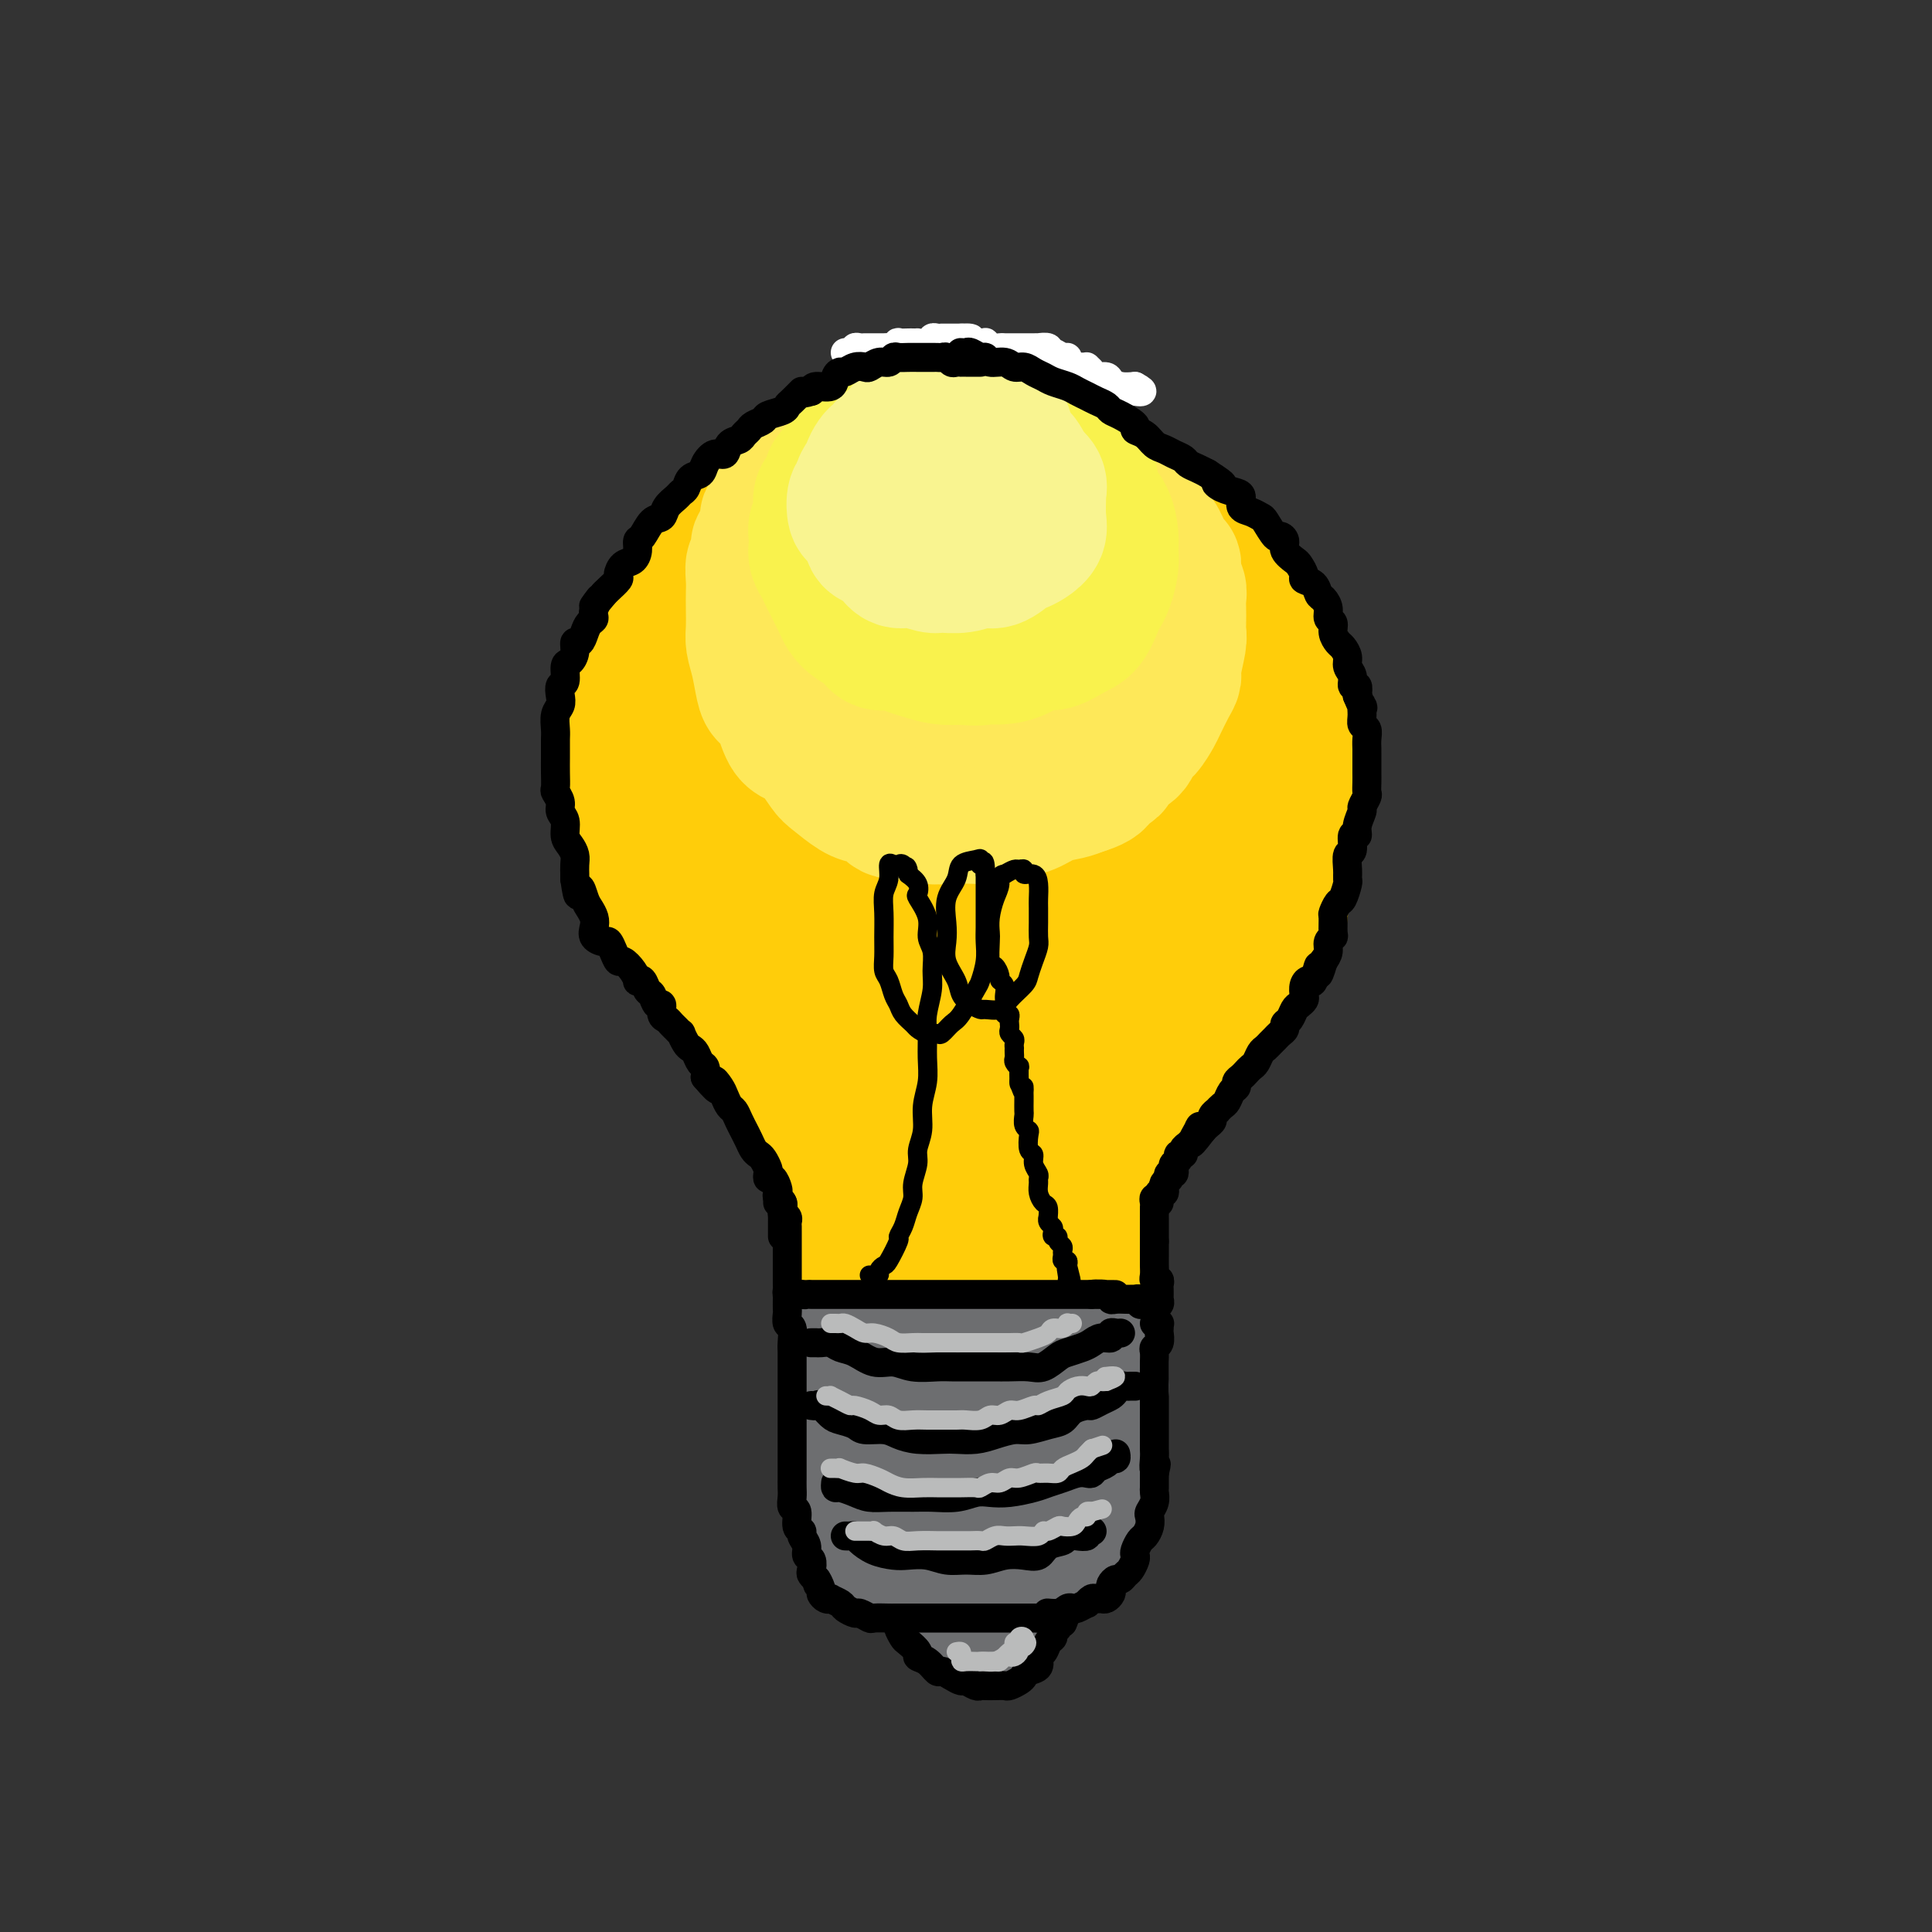 <svg viewBox='0 0 400 400' version='1.1' xmlns='http://www.w3.org/2000/svg' xmlns:xlink='http://www.w3.org/1999/xlink'><rect x="0" y="0" width="400" height="400" fill="#333333" stroke="none"/><g fill='none' stroke='rgb(255,205,10)' stroke-width='28' stroke-linecap='round' stroke-linejoin='round'><path d='M215,107c0.007,-0.309 0.013,-0.619 0,-1c-0.013,-0.381 -0.046,-0.834 0,-1c0.046,-0.166 0.172,-0.043 0,0c-0.172,0.043 -0.641,0.008 -1,0c-0.359,-0.008 -0.607,0.012 -1,0c-0.393,-0.012 -0.930,-0.055 -1,0c-0.070,0.055 0.328,0.207 0,0c-0.328,-0.207 -1.382,-0.773 -2,-1c-0.618,-0.227 -0.800,-0.113 -1,0c-0.200,0.113 -0.419,0.227 -1,0c-0.581,-0.227 -1.524,-0.793 -2,-1c-0.476,-0.207 -0.483,-0.056 -1,0c-0.517,0.056 -1.542,0.015 -2,0c-0.458,-0.015 -0.349,-0.004 -1,0c-0.651,0.004 -2.062,0.001 -3,0c-0.938,-0.001 -1.403,0.000 -2,0c-0.597,-0.000 -1.325,-0.001 -2,0c-0.675,0.001 -1.298,0.004 -2,0c-0.702,-0.004 -1.483,-0.016 -2,0c-0.517,0.016 -0.772,0.060 -1,0c-0.228,-0.060 -0.431,-0.223 -1,0c-0.569,0.223 -1.503,0.833 -2,1c-0.497,0.167 -0.557,-0.109 -1,0c-0.443,0.109 -1.269,0.603 -2,1c-0.731,0.397 -1.365,0.699 -2,1'/><path d='M182,106c-3.705,0.708 -0.967,0.977 -1,1c-0.033,0.023 -2.835,-0.201 -4,0c-1.165,0.201 -0.692,0.829 -1,1c-0.308,0.171 -1.395,-0.113 -2,0c-0.605,0.113 -0.726,0.622 -1,1c-0.274,0.378 -0.701,0.623 -1,1c-0.299,0.377 -0.471,0.886 -1,1c-0.529,0.114 -1.414,-0.166 -2,0c-0.586,0.166 -0.873,0.780 -1,1c-0.127,0.220 -0.093,0.046 0,0c0.093,-0.046 0.246,0.034 0,0c-0.246,-0.034 -0.892,-0.183 -1,0c-0.108,0.183 0.322,0.697 0,1c-0.322,0.303 -1.395,0.396 -2,1c-0.605,0.604 -0.743,1.720 -1,2c-0.257,0.280 -0.632,-0.275 -1,0c-0.368,0.275 -0.727,1.382 -1,2c-0.273,0.618 -0.458,0.747 -1,1c-0.542,0.253 -1.441,0.629 -2,1c-0.559,0.371 -0.780,0.737 -1,1c-0.220,0.263 -0.440,0.423 -1,1c-0.560,0.577 -1.459,1.572 -2,2c-0.541,0.428 -0.722,0.290 -1,1c-0.278,0.710 -0.652,2.269 -1,3c-0.348,0.731 -0.671,0.633 -1,1c-0.329,0.367 -0.666,1.200 -1,2c-0.334,0.800 -0.667,1.568 -1,2c-0.333,0.432 -0.667,0.528 -1,1c-0.333,0.472 -0.667,1.319 -1,2c-0.333,0.681 -0.667,1.194 -1,2c-0.333,0.806 -0.667,1.903 -1,3'/><path d='M146,141c-1.962,3.375 -0.368,1.313 0,1c0.368,-0.313 -0.490,1.124 -1,2c-0.510,0.876 -0.673,1.191 -1,2c-0.327,0.809 -0.820,2.111 -1,3c-0.180,0.889 -0.048,1.364 0,2c0.048,0.636 0.013,1.434 0,2c-0.013,0.566 -0.003,0.900 0,2c0.003,1.100 0.000,2.965 0,4c-0.000,1.035 0.003,1.240 0,2c-0.003,0.760 -0.012,2.076 0,3c0.012,0.924 0.046,1.455 0,2c-0.046,0.545 -0.172,1.102 0,2c0.172,0.898 0.641,2.135 1,3c0.359,0.865 0.607,1.357 1,2c0.393,0.643 0.931,1.436 1,2c0.069,0.564 -0.332,0.899 0,2c0.332,1.101 1.397,2.966 2,4c0.603,1.034 0.744,1.235 1,2c0.256,0.765 0.628,2.093 1,3c0.372,0.907 0.743,1.394 1,2c0.257,0.606 0.400,1.331 1,2c0.600,0.669 1.656,1.282 2,2c0.344,0.718 -0.025,1.543 0,2c0.025,0.457 0.444,0.547 1,1c0.556,0.453 1.248,1.269 2,2c0.752,0.731 1.563,1.378 2,2c0.437,0.622 0.498,1.219 1,2c0.502,0.781 1.444,1.745 2,2c0.556,0.255 0.727,-0.201 1,0c0.273,0.201 0.650,1.057 1,2c0.350,0.943 0.675,1.971 1,3'/><path d='M165,208c2.373,2.838 1.806,0.933 2,1c0.194,0.067 1.150,2.106 2,3c0.850,0.894 1.594,0.643 2,1c0.406,0.357 0.475,1.322 1,2c0.525,0.678 1.506,1.069 2,2c0.494,0.931 0.499,2.403 1,3c0.501,0.597 1.496,0.320 2,1c0.504,0.680 0.516,2.317 1,3c0.484,0.683 1.440,0.411 2,1c0.560,0.589 0.724,2.039 1,3c0.276,0.961 0.665,1.431 1,2c0.335,0.569 0.615,1.236 1,2c0.385,0.764 0.873,1.626 1,2c0.127,0.374 -0.107,0.260 0,1c0.107,0.740 0.555,2.335 1,3c0.445,0.665 0.889,0.398 1,1c0.111,0.602 -0.110,2.071 0,3c0.110,0.929 0.550,1.319 1,2c0.450,0.681 0.909,1.653 1,2c0.091,0.347 -0.186,0.070 0,1c0.186,0.930 0.834,3.069 1,4c0.166,0.931 -0.151,0.654 0,1c0.151,0.346 0.772,1.315 1,2c0.228,0.685 0.065,1.085 0,2c-0.065,0.915 -0.031,2.344 0,3c0.031,0.656 0.060,0.539 0,1c-0.060,0.461 -0.209,1.499 0,2c0.209,0.501 0.778,0.464 1,1c0.222,0.536 0.098,1.644 0,2c-0.098,0.356 -0.171,-0.041 0,0c0.171,0.041 0.585,0.521 1,1'/><path d='M192,266c1.630,5.379 1.206,1.826 1,1c-0.206,-0.826 -0.193,1.075 0,2c0.193,0.925 0.567,0.875 1,1c0.433,0.125 0.923,0.426 1,1c0.077,0.574 -0.261,1.422 0,2c0.261,0.578 1.120,0.887 2,1c0.880,0.113 1.779,0.030 2,0c0.221,-0.030 -0.236,-0.008 0,0c0.236,0.008 1.167,0.002 2,0c0.833,-0.002 1.570,-0.001 2,0c0.430,0.001 0.553,0.001 1,0c0.447,-0.001 1.218,-0.003 2,0c0.782,0.003 1.575,0.012 2,0c0.425,-0.012 0.482,-0.044 1,0c0.518,0.044 1.497,0.163 2,0c0.503,-0.163 0.531,-0.610 1,-1c0.469,-0.390 1.378,-0.725 2,-1c0.622,-0.275 0.955,-0.490 1,-1c0.045,-0.510 -0.198,-1.314 0,-2c0.198,-0.686 0.838,-1.253 1,-2c0.162,-0.747 -0.153,-1.676 0,-2c0.153,-0.324 0.773,-0.045 1,0c0.227,0.045 0.061,-0.143 0,-1c-0.061,-0.857 -0.017,-2.381 0,-3c0.017,-0.619 0.008,-0.332 0,-1c-0.008,-0.668 -0.016,-2.290 0,-3c0.016,-0.710 0.057,-0.508 0,-1c-0.057,-0.492 -0.211,-1.678 0,-2c0.211,-0.322 0.788,0.221 1,0c0.212,-0.221 0.061,-1.206 0,-2c-0.061,-0.794 -0.030,-1.397 0,-2'/><path d='M218,250c1.079,-4.074 0.275,-2.260 0,-2c-0.275,0.260 -0.021,-1.033 0,-2c0.021,-0.967 -0.190,-1.609 0,-2c0.190,-0.391 0.783,-0.532 1,-1c0.217,-0.468 0.058,-1.262 0,-2c-0.058,-0.738 -0.016,-1.420 0,-2c0.016,-0.580 0.004,-1.057 0,-2c-0.004,-0.943 -0.001,-2.353 0,-3c0.001,-0.647 0.000,-0.530 0,-1c-0.000,-0.470 -0.000,-1.527 0,-2c0.000,-0.473 0.000,-0.364 0,-1c-0.000,-0.636 -0.001,-2.019 0,-3c0.001,-0.981 0.003,-1.561 0,-2c-0.003,-0.439 -0.011,-0.737 0,-1c0.011,-0.263 0.041,-0.490 0,-1c-0.041,-0.510 -0.154,-1.302 0,-2c0.154,-0.698 0.576,-1.300 1,-2c0.424,-0.700 0.849,-1.497 1,-2c0.151,-0.503 0.029,-0.711 0,-1c-0.029,-0.289 0.034,-0.659 0,-1c-0.034,-0.341 -0.164,-0.655 0,-1c0.164,-0.345 0.621,-0.723 1,-1c0.379,-0.277 0.679,-0.454 1,-1c0.321,-0.546 0.662,-1.459 1,-2c0.338,-0.541 0.672,-0.708 1,-1c0.328,-0.292 0.650,-0.709 1,-1c0.350,-0.291 0.726,-0.456 1,-1c0.274,-0.544 0.445,-1.465 1,-2c0.555,-0.535 1.496,-0.682 2,-1c0.504,-0.318 0.573,-0.805 1,-1c0.427,-0.195 1.214,-0.097 2,0'/><path d='M233,203c2.299,-1.819 2.047,-0.868 2,-1c-0.047,-0.132 0.109,-1.349 1,-2c0.891,-0.651 2.515,-0.738 3,-1c0.485,-0.262 -0.168,-0.699 0,-1c0.168,-0.301 1.157,-0.466 2,-1c0.843,-0.534 1.539,-1.438 2,-2c0.461,-0.562 0.686,-0.783 1,-1c0.314,-0.217 0.718,-0.430 1,-1c0.282,-0.570 0.443,-1.496 1,-2c0.557,-0.504 1.510,-0.587 2,-1c0.490,-0.413 0.516,-1.156 1,-2c0.484,-0.844 1.426,-1.788 2,-2c0.574,-0.212 0.780,0.309 1,0c0.220,-0.309 0.454,-1.448 1,-2c0.546,-0.552 1.403,-0.518 2,-1c0.597,-0.482 0.932,-1.480 1,-2c0.068,-0.520 -0.132,-0.562 0,-1c0.132,-0.438 0.596,-1.273 1,-2c0.404,-0.727 0.749,-1.347 1,-2c0.251,-0.653 0.410,-1.338 1,-2c0.590,-0.662 1.612,-1.299 2,-2c0.388,-0.701 0.141,-1.464 0,-2c-0.141,-0.536 -0.178,-0.843 0,-2c0.178,-1.157 0.569,-3.162 1,-4c0.431,-0.838 0.900,-0.508 1,-1c0.100,-0.492 -0.169,-1.807 0,-3c0.169,-1.193 0.777,-2.264 1,-3c0.223,-0.736 0.060,-1.135 0,-2c-0.060,-0.865 -0.016,-2.194 0,-3c0.016,-0.806 0.005,-1.087 0,-2c-0.005,-0.913 -0.002,-2.456 0,-4'/><path d='M264,146c0.361,-4.828 -0.236,-3.897 -1,-4c-0.764,-0.103 -1.697,-1.239 -2,-2c-0.303,-0.761 0.022,-1.146 0,-2c-0.022,-0.854 -0.391,-2.175 -1,-3c-0.609,-0.825 -1.459,-1.152 -2,-2c-0.541,-0.848 -0.774,-2.216 -1,-3c-0.226,-0.784 -0.444,-0.986 -1,-2c-0.556,-1.014 -1.448,-2.842 -2,-4c-0.552,-1.158 -0.763,-1.647 -1,-2c-0.237,-0.353 -0.501,-0.570 -1,-1c-0.499,-0.430 -1.235,-1.072 -2,-2c-0.765,-0.928 -1.560,-2.140 -2,-3c-0.440,-0.860 -0.525,-1.367 -1,-2c-0.475,-0.633 -1.339,-1.392 -2,-2c-0.661,-0.608 -1.118,-1.066 -2,-2c-0.882,-0.934 -2.190,-2.346 -3,-3c-0.810,-0.654 -1.122,-0.552 -2,-1c-0.878,-0.448 -2.322,-1.447 -3,-2c-0.678,-0.553 -0.590,-0.659 -1,-1c-0.410,-0.341 -1.316,-0.918 -2,-1c-0.684,-0.082 -1.145,0.329 -2,0c-0.855,-0.329 -2.104,-1.399 -3,-2c-0.896,-0.601 -1.437,-0.735 -2,-1c-0.563,-0.265 -1.146,-0.662 -2,-1c-0.854,-0.338 -1.978,-0.616 -3,-1c-1.022,-0.384 -1.942,-0.873 -3,-1c-1.058,-0.127 -2.253,0.110 -3,0c-0.747,-0.110 -1.046,-0.565 -2,-1c-0.954,-0.435 -2.565,-0.848 -4,-1c-1.435,-0.152 -2.696,-0.043 -4,0c-1.304,0.043 -2.652,0.022 -4,0'/><path d='M200,94c-3.679,-0.307 -4.378,-0.076 -5,0c-0.622,0.076 -1.168,-0.004 -2,0c-0.832,0.004 -1.951,0.093 -3,0c-1.049,-0.093 -2.027,-0.368 -3,0c-0.973,0.368 -1.941,1.380 -3,2c-1.059,0.620 -2.208,0.848 -3,1c-0.792,0.152 -1.227,0.228 -2,1c-0.773,0.772 -1.883,2.238 -3,3c-1.117,0.762 -2.239,0.818 -3,1c-0.761,0.182 -1.161,0.490 -2,1c-0.839,0.510 -2.117,1.222 -3,2c-0.883,0.778 -1.372,1.622 -2,2c-0.628,0.378 -1.395,0.290 -2,1c-0.605,0.710 -1.049,2.218 -2,3c-0.951,0.782 -2.408,0.837 -3,1c-0.592,0.163 -0.317,0.432 -1,1c-0.683,0.568 -2.323,1.433 -3,2c-0.677,0.567 -0.390,0.834 -1,1c-0.610,0.166 -2.117,0.232 -3,1c-0.883,0.768 -1.144,2.240 -2,3c-0.856,0.760 -2.308,0.808 -3,1c-0.692,0.192 -0.623,0.526 -1,1c-0.377,0.474 -1.199,1.086 -2,2c-0.801,0.914 -1.579,2.131 -2,3c-0.421,0.869 -0.483,1.391 -1,2c-0.517,0.609 -1.487,1.304 -2,2c-0.513,0.696 -0.568,1.394 -1,2c-0.432,0.606 -1.239,1.121 -2,2c-0.761,0.879 -1.474,2.121 -2,3c-0.526,0.879 -0.865,1.394 -1,2c-0.135,0.606 -0.068,1.303 0,2'/><path d='M132,142c-1.802,3.323 -0.809,2.632 -1,3c-0.191,0.368 -1.568,1.796 -2,3c-0.432,1.204 0.080,2.185 0,3c-0.080,0.815 -0.750,1.463 -1,2c-0.250,0.537 -0.078,0.963 0,2c0.078,1.037 0.062,2.684 0,4c-0.062,1.316 -0.171,2.301 0,3c0.171,0.699 0.621,1.112 1,2c0.379,0.888 0.686,2.250 1,3c0.314,0.750 0.635,0.886 1,2c0.365,1.114 0.773,3.204 1,4c0.227,0.796 0.272,0.298 1,1c0.728,0.702 2.137,2.604 3,4c0.863,1.396 1.178,2.285 2,3c0.822,0.715 2.149,1.255 3,2c0.851,0.745 1.226,1.694 2,3c0.774,1.306 1.945,2.968 3,4c1.055,1.032 1.992,1.432 3,2c1.008,0.568 2.087,1.303 3,2c0.913,0.697 1.662,1.357 2,2c0.338,0.643 0.266,1.271 1,2c0.734,0.729 2.272,1.560 3,2c0.728,0.440 0.644,0.488 1,1c0.356,0.512 1.151,1.488 2,2c0.849,0.512 1.753,0.561 2,1c0.247,0.439 -0.163,1.269 0,2c0.163,0.731 0.897,1.364 2,2c1.103,0.636 2.574,1.273 3,2c0.426,0.727 -0.193,1.542 0,2c0.193,0.458 1.198,0.559 2,1c0.802,0.441 1.401,1.220 2,2'/><path d='M172,215c6.079,6.936 1.278,3.276 0,2c-1.278,-1.276 0.967,-0.168 2,1c1.033,1.168 0.854,2.395 1,3c0.146,0.605 0.616,0.586 1,1c0.384,0.414 0.681,1.260 1,2c0.319,0.740 0.659,1.373 1,2c0.341,0.627 0.684,1.249 1,2c0.316,0.751 0.605,1.632 1,2c0.395,0.368 0.894,0.225 1,1c0.106,0.775 -0.183,2.469 0,3c0.183,0.531 0.837,-0.099 1,0c0.163,0.099 -0.167,0.929 0,2c0.167,1.071 0.829,2.384 1,3c0.171,0.616 -0.150,0.536 0,1c0.150,0.464 0.771,1.471 1,2c0.229,0.529 0.065,0.578 0,1c-0.065,0.422 -0.033,1.216 0,2c0.033,0.784 0.065,1.558 0,2c-0.065,0.442 -0.228,0.551 0,1c0.228,0.449 0.846,1.237 1,2c0.154,0.763 -0.155,1.500 0,2c0.155,0.500 0.773,0.763 1,1c0.227,0.237 0.064,0.448 0,1c-0.064,0.552 -0.028,1.443 0,2c0.028,0.557 0.049,0.778 0,1c-0.049,0.222 -0.167,0.444 0,1c0.167,0.556 0.619,1.444 1,2c0.381,0.556 0.690,0.778 1,1c0.310,0.222 0.622,0.444 1,1c0.378,0.556 0.822,1.444 1,2c0.178,0.556 0.089,0.778 0,1'/><path d='M190,265c1.532,5.218 0.861,1.262 1,0c0.139,-1.262 1.088,0.170 2,1c0.912,0.830 1.787,1.060 2,1c0.213,-0.060 -0.238,-0.408 0,0c0.238,0.408 1.163,1.574 2,2c0.837,0.426 1.587,0.114 2,0c0.413,-0.114 0.491,-0.031 1,0c0.509,0.031 1.450,0.008 2,0c0.550,-0.008 0.711,-0.002 1,0c0.289,0.002 0.708,-0.002 1,0c0.292,0.002 0.458,0.008 1,0c0.542,-0.008 1.459,-0.031 2,0c0.541,0.031 0.704,0.115 1,0c0.296,-0.115 0.724,-0.429 1,-1c0.276,-0.571 0.399,-1.399 1,-2c0.601,-0.601 1.681,-0.975 2,-1c0.319,-0.025 -0.121,0.298 0,0c0.121,-0.298 0.803,-1.217 1,-2c0.197,-0.783 -0.090,-1.432 0,-2c0.090,-0.568 0.559,-1.057 1,-2c0.441,-0.943 0.854,-2.339 1,-3c0.146,-0.661 0.025,-0.586 0,-1c-0.025,-0.414 0.046,-1.319 0,-2c-0.046,-0.681 -0.210,-1.140 0,-2c0.210,-0.860 0.792,-2.122 1,-3c0.208,-0.878 0.042,-1.371 0,-2c-0.042,-0.629 0.041,-1.392 0,-2c-0.041,-0.608 -0.207,-1.060 0,-2c0.207,-0.940 0.786,-2.369 1,-3c0.214,-0.631 0.061,-0.466 0,-1c-0.061,-0.534 -0.031,-1.767 0,-3'/><path d='M217,235c0.619,-4.627 0.165,-2.196 0,-2c-0.165,0.196 -0.042,-1.844 0,-3c0.042,-1.156 0.001,-1.426 0,-2c-0.001,-0.574 0.037,-1.450 0,-2c-0.037,-0.550 -0.151,-0.772 0,-1c0.151,-0.228 0.565,-0.460 1,-1c0.435,-0.540 0.889,-1.387 1,-2c0.111,-0.613 -0.122,-0.991 0,-1c0.122,-0.009 0.600,0.352 1,0c0.400,-0.352 0.722,-1.418 1,-2c0.278,-0.582 0.512,-0.680 1,-1c0.488,-0.320 1.229,-0.860 2,-1c0.771,-0.140 1.571,0.121 2,0c0.429,-0.121 0.486,-0.624 1,-1c0.514,-0.376 1.485,-0.626 2,-1c0.515,-0.374 0.575,-0.873 1,-1c0.425,-0.127 1.217,0.117 2,0c0.783,-0.117 1.558,-0.595 2,-1c0.442,-0.405 0.551,-0.738 1,-1c0.449,-0.262 1.239,-0.452 2,-1c0.761,-0.548 1.494,-1.455 2,-2c0.506,-0.545 0.785,-0.728 1,-1c0.215,-0.272 0.368,-0.632 1,-1c0.632,-0.368 1.745,-0.745 2,-1c0.255,-0.255 -0.349,-0.387 0,-1c0.349,-0.613 1.651,-1.708 2,-2c0.349,-0.292 -0.255,0.220 0,0c0.255,-0.220 1.367,-1.172 2,-2c0.633,-0.828 0.786,-1.531 1,-2c0.214,-0.469 0.490,-0.706 1,-1c0.510,-0.294 1.255,-0.647 2,-1'/><path d='M251,197c2.344,-2.585 1.205,-2.049 1,-2c-0.205,0.049 0.523,-0.390 1,-1c0.477,-0.610 0.701,-1.389 1,-2c0.299,-0.611 0.672,-1.052 1,-2c0.328,-0.948 0.613,-2.404 1,-3c0.387,-0.596 0.878,-0.334 1,-1c0.122,-0.666 -0.126,-2.260 0,-3c0.126,-0.740 0.626,-0.627 1,-1c0.374,-0.373 0.622,-1.233 1,-2c0.378,-0.767 0.885,-1.441 1,-2c0.115,-0.559 -0.161,-1.005 0,-2c0.161,-0.995 0.760,-2.541 1,-3c0.240,-0.459 0.119,0.169 0,0c-0.119,-0.169 -0.238,-1.135 0,-2c0.238,-0.865 0.833,-1.631 1,-2c0.167,-0.369 -0.095,-0.343 0,-1c0.095,-0.657 0.547,-1.996 1,-3c0.453,-1.004 0.906,-1.673 1,-2c0.094,-0.327 -0.171,-0.314 0,-1c0.171,-0.686 0.778,-2.073 1,-3c0.222,-0.927 0.060,-1.393 0,-2c-0.060,-0.607 -0.016,-1.354 0,-2c0.016,-0.646 0.005,-1.189 0,-2c-0.005,-0.811 -0.005,-1.890 0,-3c0.005,-1.110 0.013,-2.253 0,-3c-0.013,-0.747 -0.049,-1.100 0,-2c0.049,-0.900 0.182,-2.346 0,-3c-0.182,-0.654 -0.678,-0.515 -1,-1c-0.322,-0.485 -0.471,-1.592 -1,-3c-0.529,-1.408 -1.437,-3.117 -2,-4c-0.563,-0.883 -0.782,-0.942 -1,-1'/><path d='M260,133c-1.435,-2.161 -2.523,-3.062 -3,-4c-0.477,-0.938 -0.344,-1.913 -1,-3c-0.656,-1.087 -2.100,-2.286 -3,-3c-0.900,-0.714 -1.256,-0.943 -2,-2c-0.744,-1.057 -1.876,-2.941 -3,-4c-1.124,-1.059 -2.242,-1.291 -3,-2c-0.758,-0.709 -1.158,-1.895 -2,-3c-0.842,-1.105 -2.125,-2.130 -3,-3c-0.875,-0.870 -1.340,-1.584 -2,-2c-0.660,-0.416 -1.513,-0.534 -2,-1c-0.487,-0.466 -0.607,-1.280 -1,-2c-0.393,-0.720 -1.059,-1.345 -2,-2c-0.941,-0.655 -2.156,-1.342 -3,-2c-0.844,-0.658 -1.318,-1.289 -2,-2c-0.682,-0.711 -1.572,-1.501 -2,-2c-0.428,-0.499 -0.393,-0.707 -1,-1c-0.607,-0.293 -1.856,-0.670 -3,-1c-1.144,-0.330 -2.183,-0.614 -3,-1c-0.817,-0.386 -1.411,-0.874 -2,-1c-0.589,-0.126 -1.174,0.110 -2,0c-0.826,-0.110 -1.894,-0.565 -3,-1c-1.106,-0.435 -2.250,-0.849 -3,-1c-0.750,-0.151 -1.106,-0.041 -2,0c-0.894,0.041 -2.328,0.011 -3,0c-0.672,-0.011 -0.584,-0.003 -1,0c-0.416,0.003 -1.336,0.001 -2,0c-0.664,-0.001 -1.070,-0.000 -2,0c-0.930,0.000 -2.383,0.000 -3,0c-0.617,-0.000 -0.397,-0.000 -1,0c-0.603,0.000 -2.029,0.000 -3,0c-0.971,-0.000 -1.485,-0.000 -2,0'/><path d='M190,90c-3.523,-0.065 -2.831,-0.228 -3,0c-0.169,0.228 -1.199,0.849 -2,1c-0.801,0.151 -1.373,-0.166 -2,0c-0.627,0.166 -1.310,0.814 -2,1c-0.690,0.186 -1.387,-0.090 -2,0c-0.613,0.090 -1.142,0.548 -2,1c-0.858,0.452 -2.046,0.900 -3,1c-0.954,0.100 -1.673,-0.146 -2,0c-0.327,0.146 -0.262,0.686 -1,1c-0.738,0.314 -2.281,0.404 -3,1c-0.719,0.596 -0.615,1.699 -1,2c-0.385,0.301 -1.258,-0.201 -2,0c-0.742,0.201 -1.354,1.104 -2,2c-0.646,0.896 -1.325,1.785 -2,2c-0.675,0.215 -1.346,-0.243 -2,0c-0.654,0.243 -1.293,1.186 -2,2c-0.707,0.814 -1.483,1.497 -2,2c-0.517,0.503 -0.776,0.825 -1,1c-0.224,0.175 -0.412,0.203 -1,1c-0.588,0.797 -1.576,2.363 -2,3c-0.424,0.637 -0.285,0.345 -1,1c-0.715,0.655 -2.286,2.258 -3,3c-0.714,0.742 -0.573,0.622 -1,1c-0.427,0.378 -1.424,1.255 -2,2c-0.576,0.745 -0.730,1.359 -1,2c-0.270,0.641 -0.654,1.308 -1,2c-0.346,0.692 -0.653,1.409 -1,2c-0.347,0.591 -0.732,1.055 -1,2c-0.268,0.945 -0.418,2.370 -1,3c-0.582,0.630 -1.595,0.466 -2,1c-0.405,0.534 -0.203,1.767 0,3'/><path d='M137,133c-1.493,2.446 -1.724,1.060 -2,1c-0.276,-0.060 -0.596,1.206 -1,2c-0.404,0.794 -0.893,1.118 -1,2c-0.107,0.882 0.169,2.323 0,3c-0.169,0.677 -0.781,0.590 -1,1c-0.219,0.410 -0.045,1.317 0,2c0.045,0.683 -0.039,1.141 0,2c0.039,0.859 0.203,2.120 0,3c-0.203,0.880 -0.772,1.380 -1,2c-0.228,0.620 -0.115,1.361 0,2c0.115,0.639 0.231,1.176 0,2c-0.231,0.824 -0.809,1.934 -1,3c-0.191,1.066 0.005,2.086 0,3c-0.005,0.914 -0.213,1.720 0,3c0.213,1.280 0.845,3.033 1,4c0.155,0.967 -0.168,1.149 0,2c0.168,0.851 0.826,2.371 1,3c0.174,0.629 -0.136,0.367 0,1c0.136,0.633 0.718,2.160 1,3c0.282,0.840 0.264,0.991 1,2c0.736,1.009 2.225,2.875 3,4c0.775,1.125 0.836,1.510 1,2c0.164,0.490 0.432,1.084 1,2c0.568,0.916 1.436,2.154 2,3c0.564,0.846 0.822,1.301 1,2c0.178,0.699 0.274,1.643 1,2c0.726,0.357 2.081,0.129 3,1c0.919,0.871 1.401,2.842 2,4c0.599,1.158 1.315,1.504 2,2c0.685,0.496 1.339,1.142 2,2c0.661,0.858 1.331,1.929 2,3'/><path d='M154,206c3.611,5.414 1.640,2.451 1,2c-0.640,-0.451 0.052,1.612 1,3c0.948,1.388 2.151,2.101 3,3c0.849,0.899 1.345,1.983 2,3c0.655,1.017 1.471,1.966 2,3c0.529,1.034 0.772,2.154 1,3c0.228,0.846 0.442,1.418 1,2c0.558,0.582 1.459,1.175 2,2c0.541,0.825 0.722,1.884 1,3c0.278,1.116 0.652,2.290 1,3c0.348,0.710 0.671,0.956 1,2c0.329,1.044 0.663,2.885 1,4c0.337,1.115 0.678,1.505 1,2c0.322,0.495 0.625,1.096 1,2c0.375,0.904 0.821,2.112 1,3c0.179,0.888 0.090,1.457 0,2c-0.090,0.543 -0.182,1.059 0,2c0.182,0.941 0.637,2.305 1,3c0.363,0.695 0.632,0.719 1,1c0.368,0.281 0.833,0.819 1,2c0.167,1.181 0.035,3.006 0,4c-0.035,0.994 0.028,1.158 0,2c-0.028,0.842 -0.147,2.362 0,3c0.147,0.638 0.560,0.393 1,1c0.440,0.607 0.906,2.064 1,3c0.094,0.936 -0.185,1.350 0,2c0.185,0.650 0.834,1.536 1,2c0.166,0.464 -0.151,0.506 0,1c0.151,0.494 0.772,1.441 1,2c0.228,0.559 0.065,0.731 0,1c-0.065,0.269 -0.033,0.634 0,1'/><path d='M181,278c2.405,8.516 1.418,4.305 1,3c-0.418,-1.305 -0.267,0.294 0,1c0.267,0.706 0.649,0.519 1,1c0.351,0.481 0.670,1.631 1,2c0.330,0.369 0.671,-0.042 1,0c0.329,0.042 0.646,0.536 1,1c0.354,0.464 0.745,0.899 1,1c0.255,0.101 0.374,-0.132 1,0c0.626,0.132 1.758,0.627 2,1c0.242,0.373 -0.408,0.622 0,1c0.408,0.378 1.873,0.886 3,1c1.127,0.114 1.915,-0.166 2,0c0.085,0.166 -0.534,0.776 0,1c0.534,0.224 2.222,0.060 3,0c0.778,-0.060 0.645,-0.016 1,0c0.355,0.016 1.198,0.005 2,0c0.802,-0.005 1.562,-0.005 2,0c0.438,0.005 0.555,0.016 1,0c0.445,-0.016 1.219,-0.060 2,0c0.781,0.060 1.570,0.223 2,0c0.430,-0.223 0.501,-0.833 1,-1c0.499,-0.167 1.425,0.110 2,0c0.575,-0.110 0.798,-0.607 1,-1c0.202,-0.393 0.383,-0.682 1,-1c0.617,-0.318 1.671,-0.664 2,-1c0.329,-0.336 -0.067,-0.663 0,-1c0.067,-0.337 0.595,-0.684 1,-1c0.405,-0.316 0.686,-0.600 1,-1c0.314,-0.400 0.662,-0.915 1,-1c0.338,-0.085 0.668,0.262 1,0c0.332,-0.262 0.666,-1.131 1,-2'/><path d='M220,281c1.553,-1.799 0.937,-1.796 1,-2c0.063,-0.204 0.806,-0.614 1,-1c0.194,-0.386 -0.159,-0.747 0,-1c0.159,-0.253 0.831,-0.400 1,-1c0.169,-0.600 -0.165,-1.655 0,-2c0.165,-0.345 0.829,0.021 1,0c0.171,-0.021 -0.151,-0.429 0,-1c0.151,-0.571 0.776,-1.303 1,-2c0.224,-0.697 0.046,-1.357 0,-2c-0.046,-0.643 0.040,-1.270 0,-2c-0.040,-0.730 -0.207,-1.564 0,-2c0.207,-0.436 0.787,-0.474 1,-1c0.213,-0.526 0.057,-1.542 0,-2c-0.057,-0.458 -0.015,-0.359 0,-1c0.015,-0.641 0.004,-2.021 0,-3c-0.004,-0.979 -0.002,-1.557 0,-2c0.002,-0.443 0.005,-0.752 0,-1c-0.005,-0.248 -0.016,-0.435 0,-1c0.016,-0.565 0.061,-1.507 0,-2c-0.061,-0.493 -0.228,-0.535 0,-1c0.228,-0.465 0.850,-1.351 1,-2c0.150,-0.649 -0.171,-1.061 0,-2c0.171,-0.939 0.834,-2.405 1,-3c0.166,-0.595 -0.167,-0.320 0,-1c0.167,-0.680 0.832,-2.314 1,-3c0.168,-0.686 -0.163,-0.424 0,-1c0.163,-0.576 0.820,-1.988 1,-3c0.180,-1.012 -0.117,-1.622 0,-2c0.117,-0.378 0.647,-0.525 1,-1c0.353,-0.475 0.529,-1.279 1,-2c0.471,-0.721 1.235,-1.361 2,-2'/><path d='M234,229c2.437,-8.400 1.530,-3.402 1,-2c-0.530,1.402 -0.681,-0.794 0,-2c0.681,-1.206 2.196,-1.422 3,-2c0.804,-0.578 0.897,-1.520 1,-2c0.103,-0.480 0.217,-0.500 1,-1c0.783,-0.500 2.237,-1.482 3,-2c0.763,-0.518 0.837,-0.572 1,-1c0.163,-0.428 0.415,-1.231 1,-2c0.585,-0.769 1.504,-1.504 2,-2c0.496,-0.496 0.570,-0.751 1,-1c0.430,-0.249 1.215,-0.491 2,-1c0.785,-0.509 1.571,-1.286 2,-2c0.429,-0.714 0.500,-1.364 1,-2c0.500,-0.636 1.429,-1.258 2,-2c0.571,-0.742 0.783,-1.603 1,-2c0.217,-0.397 0.440,-0.328 1,-1c0.560,-0.672 1.458,-2.085 2,-3c0.542,-0.915 0.727,-1.333 1,-2c0.273,-0.667 0.632,-1.585 1,-2c0.368,-0.415 0.743,-0.327 1,-1c0.257,-0.673 0.394,-2.106 1,-3c0.606,-0.894 1.679,-1.250 2,-2c0.321,-0.750 -0.110,-1.894 0,-3c0.110,-1.106 0.760,-2.174 1,-3c0.240,-0.826 0.068,-1.409 0,-2c-0.068,-0.591 -0.033,-1.190 0,-2c0.033,-0.810 0.064,-1.830 0,-3c-0.064,-1.170 -0.223,-2.489 0,-3c0.223,-0.511 0.829,-0.215 1,-1c0.171,-0.785 -0.094,-2.653 0,-4c0.094,-1.347 0.547,-2.174 1,-3'/><path d='M268,165c0.464,-3.949 0.124,-1.820 0,-2c-0.124,-0.180 -0.033,-2.667 0,-4c0.033,-1.333 0.009,-1.511 0,-2c-0.009,-0.489 -0.003,-1.288 0,-2c0.003,-0.712 0.002,-1.336 0,-2c-0.002,-0.664 -0.005,-1.367 0,-2c0.005,-0.633 0.016,-1.195 0,-2c-0.016,-0.805 -0.061,-1.854 0,-3c0.061,-1.146 0.229,-2.389 0,-3c-0.229,-0.611 -0.853,-0.591 -1,-1c-0.147,-0.409 0.183,-1.247 0,-2c-0.183,-0.753 -0.879,-1.419 -1,-2c-0.121,-0.581 0.334,-1.076 0,-2c-0.334,-0.924 -1.455,-2.278 -2,-3c-0.545,-0.722 -0.513,-0.812 -1,-1c-0.487,-0.188 -1.492,-0.473 -2,-1c-0.508,-0.527 -0.520,-1.297 -1,-2c-0.480,-0.703 -1.427,-1.339 -2,-2c-0.573,-0.661 -0.772,-1.346 -1,-2c-0.228,-0.654 -0.485,-1.278 -1,-2c-0.515,-0.722 -1.289,-1.540 -2,-2c-0.711,-0.460 -1.359,-0.560 -2,-1c-0.641,-0.440 -1.274,-1.221 -2,-2c-0.726,-0.779 -1.545,-1.556 -2,-2c-0.455,-0.444 -0.544,-0.557 -1,-1c-0.456,-0.443 -1.277,-1.218 -2,-2c-0.723,-0.782 -1.348,-1.571 -2,-2c-0.652,-0.429 -1.329,-0.496 -2,-1c-0.671,-0.504 -1.334,-1.443 -2,-2c-0.666,-0.557 -1.333,-0.730 -2,-1c-0.667,-0.270 -1.333,-0.635 -2,-1'/><path d='M235,106c-4.764,-5.050 -1.174,-2.677 0,-2c1.174,0.677 -0.067,-0.344 -1,-1c-0.933,-0.656 -1.558,-0.949 -2,-1c-0.442,-0.051 -0.701,0.140 -1,0c-0.299,-0.140 -0.640,-0.612 -1,-1c-0.360,-0.388 -0.741,-0.693 -1,-1c-0.259,-0.307 -0.398,-0.617 -1,-1c-0.602,-0.383 -1.667,-0.838 -2,-1c-0.333,-0.162 0.066,-0.029 0,0c-0.066,0.029 -0.596,-0.045 -1,0c-0.404,0.045 -0.682,0.208 -1,0c-0.318,-0.208 -0.677,-0.788 -1,-1c-0.323,-0.212 -0.609,-0.057 -1,0c-0.391,0.057 -0.888,0.015 -1,0c-0.112,-0.015 0.162,-0.004 0,0c-0.162,0.004 -0.761,0.001 -1,0c-0.239,-0.001 -0.120,-0.001 0,0'/><path d='M202,108c0.047,0.229 0.093,0.458 0,1c-0.093,0.542 -0.326,1.397 -1,2c-0.674,0.603 -1.788,0.955 -3,2c-1.212,1.045 -2.521,2.784 -5,6c-2.479,3.216 -6.126,7.911 -9,13c-2.874,5.089 -4.973,10.574 -7,16c-2.027,5.426 -3.981,10.795 -5,16c-1.019,5.205 -1.101,10.247 -1,13c0.101,2.753 0.387,3.217 1,4c0.613,0.783 1.555,1.886 3,2c1.445,0.114 3.394,-0.762 6,-3c2.606,-2.238 5.870,-5.839 8,-9c2.130,-3.161 3.125,-5.881 4,-10c0.875,-4.119 1.630,-9.636 1,-13c-0.630,-3.364 -2.647,-4.576 -4,-6c-1.353,-1.424 -2.044,-3.060 -4,-4c-1.956,-0.940 -5.179,-1.184 -8,0c-2.821,1.184 -5.241,3.795 -7,8c-1.759,4.205 -2.857,10.004 -4,17c-1.143,6.996 -2.330,15.189 -2,21c0.330,5.811 2.177,9.242 4,12c1.823,2.758 3.623,4.845 6,6c2.377,1.155 5.331,1.379 8,1c2.669,-0.379 5.055,-1.360 7,-3c1.945,-1.640 3.451,-3.938 5,-8c1.549,-4.062 3.140,-9.888 4,-15c0.860,-5.112 0.987,-9.511 0,-15c-0.987,-5.489 -3.089,-12.069 -5,-16c-1.911,-3.931 -3.630,-5.212 -5,-6c-1.370,-0.788 -2.391,-1.082 -4,0c-1.609,1.082 -3.804,3.541 -6,6'/><path d='M179,146c-2.370,4.553 -3.296,12.934 -4,20c-0.704,7.066 -1.186,12.816 -1,19c0.186,6.184 1.040,12.802 3,18c1.960,5.198 5.027,8.977 7,11c1.973,2.023 2.853,2.292 4,3c1.147,0.708 2.559,1.856 5,1c2.441,-0.856 5.909,-3.715 8,-8c2.091,-4.285 2.806,-9.997 4,-16c1.194,-6.003 2.868,-12.295 4,-21c1.132,-8.705 1.722,-19.821 2,-27c0.278,-7.179 0.245,-10.422 0,-12c-0.245,-1.578 -0.701,-1.490 -2,-1c-1.299,0.490 -3.440,1.383 -6,5c-2.560,3.617 -5.537,9.957 -8,17c-2.463,7.043 -4.411,14.788 -6,24c-1.589,9.212 -2.818,19.891 -3,28c-0.182,8.109 0.685,13.648 2,17c1.315,3.352 3.080,4.516 5,6c1.920,1.484 3.995,3.290 6,4c2.005,0.710 3.941,0.326 6,-1c2.059,-1.326 4.242,-3.595 7,-8c2.758,-4.405 6.093,-10.946 8,-17c1.907,-6.054 2.388,-11.622 3,-18c0.612,-6.378 1.354,-13.566 1,-20c-0.354,-6.434 -1.806,-12.113 -3,-15c-1.194,-2.887 -2.131,-2.983 -4,-3c-1.869,-0.017 -4.669,0.045 -7,3c-2.331,2.955 -4.192,8.802 -7,17c-2.808,8.198 -6.564,18.746 -8,27c-1.436,8.254 -0.553,14.216 0,19c0.553,4.784 0.777,8.392 1,12'/><path d='M196,230c1.532,5.675 4.861,4.361 7,4c2.139,-0.361 3.087,0.229 5,0c1.913,-0.229 4.790,-1.277 8,-5c3.210,-3.723 6.751,-10.121 9,-16c2.249,-5.879 3.204,-11.238 4,-18c0.796,-6.762 1.433,-14.925 2,-22c0.567,-7.075 1.064,-13.061 1,-17c-0.064,-3.939 -0.688,-5.832 -1,-8c-0.312,-2.168 -0.311,-4.610 -1,-6c-0.689,-1.390 -2.068,-1.727 -3,-3c-0.932,-1.273 -1.415,-3.483 -2,-5c-0.585,-1.517 -1.270,-2.343 -2,-3c-0.730,-0.657 -1.506,-1.147 -2,-2c-0.494,-0.853 -0.707,-2.070 -1,-3c-0.293,-0.930 -0.667,-1.573 -1,-2c-0.333,-0.427 -0.624,-0.637 -1,-1c-0.376,-0.363 -0.836,-0.879 -1,-1c-0.164,-0.121 -0.030,0.153 0,0c0.030,-0.153 -0.043,-0.733 0,-1c0.043,-0.267 0.203,-0.222 1,0c0.797,0.222 2.230,0.621 4,1c1.770,0.379 3.878,0.738 6,2c2.122,1.262 4.257,3.425 7,5c2.743,1.575 6.094,2.561 8,4c1.906,1.439 2.365,3.331 3,5c0.635,1.669 1.444,3.114 2,5c0.556,1.886 0.859,4.213 1,6c0.141,1.787 0.120,3.036 -1,6c-1.120,2.964 -3.340,7.644 -5,11c-1.660,3.356 -2.760,5.387 -4,7c-1.240,1.613 -2.620,2.806 -4,4'/><path d='M235,177c-2.163,4.183 -1.072,3.640 -1,4c0.072,0.360 -0.877,1.624 -1,1c-0.123,-0.624 0.580,-3.136 1,-6c0.420,-2.864 0.557,-6.081 1,-9c0.443,-2.919 1.194,-5.540 2,-9c0.806,-3.460 1.668,-7.758 2,-10c0.332,-2.242 0.133,-2.427 0,-3c-0.133,-0.573 -0.200,-1.533 0,-2c0.200,-0.467 0.666,-0.440 0,0c-0.666,0.440 -2.466,1.295 -4,3c-1.534,1.705 -2.803,4.261 -4,6c-1.197,1.739 -2.322,2.660 -3,3c-0.678,0.340 -0.908,0.097 -1,0c-0.092,-0.097 -0.046,-0.049 0,0'/></g>
<g fill='none' stroke='rgb(254,232,89)' stroke-width='28' stroke-linecap='round' stroke-linejoin='round'><path d='M215,97c0.004,-0.455 0.008,-0.911 0,-1c-0.008,-0.089 -0.027,0.187 0,0c0.027,-0.187 0.100,-0.837 0,-1c-0.100,-0.163 -0.373,0.163 -1,0c-0.627,-0.163 -1.606,-0.814 -2,-1c-0.394,-0.186 -0.201,0.093 0,0c0.201,-0.093 0.409,-0.560 0,-1c-0.409,-0.440 -1.437,-0.854 -2,-1c-0.563,-0.146 -0.662,-0.024 -1,0c-0.338,0.024 -0.917,-0.050 -1,0c-0.083,0.050 0.328,0.223 0,0c-0.328,-0.223 -1.396,-0.843 -2,-1c-0.604,-0.157 -0.743,0.150 -1,0c-0.257,-0.150 -0.632,-0.758 -1,-1c-0.368,-0.242 -0.727,-0.117 -1,0c-0.273,0.117 -0.458,0.228 -1,0c-0.542,-0.228 -1.442,-0.793 -2,-1c-0.558,-0.207 -0.775,-0.055 -1,0c-0.225,0.055 -0.459,0.015 -1,0c-0.541,-0.015 -1.388,-0.004 -2,0c-0.612,0.004 -0.989,0.001 -1,0c-0.011,-0.001 0.343,-0.000 0,0c-0.343,0.000 -1.384,0.000 -2,0c-0.616,-0.000 -0.808,-0.000 -1,0'/><path d='M192,89c-2.979,-0.468 -1.427,-0.139 -1,0c0.427,0.139 -0.272,0.089 -1,0c-0.728,-0.089 -1.486,-0.216 -2,0c-0.514,0.216 -0.786,0.776 -1,1c-0.214,0.224 -0.372,0.112 -1,0c-0.628,-0.112 -1.725,-0.222 -2,0c-0.275,0.222 0.274,0.778 0,1c-0.274,0.222 -1.369,0.111 -2,0c-0.631,-0.111 -0.798,-0.222 -1,0c-0.202,0.222 -0.441,0.776 -1,1c-0.559,0.224 -1.440,0.116 -2,0c-0.560,-0.116 -0.799,-0.242 -1,0c-0.201,0.242 -0.364,0.852 -1,1c-0.636,0.148 -1.746,-0.168 -2,0c-0.254,0.168 0.349,0.818 0,1c-0.349,0.182 -1.651,-0.106 -2,0c-0.349,0.106 0.255,0.606 0,1c-0.255,0.394 -1.367,0.682 -2,1c-0.633,0.318 -0.786,0.667 -1,1c-0.214,0.333 -0.489,0.650 -1,1c-0.511,0.350 -1.260,0.733 -2,1c-0.740,0.267 -1.473,0.417 -2,1c-0.527,0.583 -0.848,1.599 -1,2c-0.152,0.401 -0.136,0.188 0,0c0.136,-0.188 0.390,-0.351 0,0c-0.390,0.351 -1.424,1.215 -2,2c-0.576,0.785 -0.693,1.492 -1,2c-0.307,0.508 -0.804,0.817 -1,1c-0.196,0.183 -0.091,0.242 0,1c0.091,0.758 0.169,2.217 0,3c-0.169,0.783 -0.584,0.892 -1,1'/><path d='M158,112c-0.707,1.288 -0.974,0.508 -1,1c-0.026,0.492 0.189,2.255 0,3c-0.189,0.745 -0.783,0.471 -1,1c-0.217,0.529 -0.059,1.859 0,3c0.059,1.141 0.019,2.092 0,3c-0.019,0.908 -0.016,1.773 0,3c0.016,1.227 0.045,2.815 0,4c-0.045,1.185 -0.164,1.967 0,3c0.164,1.033 0.610,2.318 1,4c0.390,1.682 0.723,3.760 1,5c0.277,1.240 0.500,1.643 1,2c0.500,0.357 1.279,0.670 2,2c0.721,1.330 1.385,3.678 2,5c0.615,1.322 1.183,1.619 2,2c0.817,0.381 1.884,0.848 3,2c1.116,1.152 2.281,2.990 3,4c0.719,1.010 0.991,1.193 2,2c1.009,0.807 2.756,2.240 4,3c1.244,0.760 1.985,0.848 3,1c1.015,0.152 2.302,0.366 3,1c0.698,0.634 0.806,1.686 2,2c1.194,0.314 3.473,-0.111 5,0c1.527,0.111 2.302,0.759 3,1c0.698,0.241 1.320,0.077 3,0c1.680,-0.077 4.420,-0.066 6,0c1.580,0.066 2.002,0.186 3,0c0.998,-0.186 2.574,-0.680 4,-1c1.426,-0.320 2.702,-0.467 4,-1c1.298,-0.533 2.619,-1.451 4,-2c1.381,-0.549 2.823,-0.728 4,-1c1.177,-0.272 2.088,-0.636 3,-1'/><path d='M224,163c5.297,-1.573 3.040,-2.505 3,-3c-0.040,-0.495 2.139,-0.554 3,-1c0.861,-0.446 0.406,-1.278 1,-2c0.594,-0.722 2.238,-1.332 3,-2c0.762,-0.668 0.641,-1.394 1,-2c0.359,-0.606 1.196,-1.094 2,-2c0.804,-0.906 1.573,-2.232 2,-3c0.427,-0.768 0.510,-0.980 1,-2c0.490,-1.020 1.385,-2.850 2,-4c0.615,-1.150 0.949,-1.619 1,-2c0.051,-0.381 -0.183,-0.672 0,-2c0.183,-1.328 0.781,-3.692 1,-5c0.219,-1.308 0.060,-1.558 0,-2c-0.060,-0.442 -0.020,-1.076 0,-2c0.020,-0.924 0.020,-2.140 0,-3c-0.020,-0.860 -0.060,-1.365 0,-2c0.060,-0.635 0.220,-1.400 0,-2c-0.220,-0.600 -0.819,-1.036 -1,-2c-0.181,-0.964 0.055,-2.455 0,-3c-0.055,-0.545 -0.400,-0.143 -1,-1c-0.600,-0.857 -1.456,-2.974 -2,-4c-0.544,-1.026 -0.775,-0.960 -1,-1c-0.225,-0.040 -0.444,-0.187 -1,-1c-0.556,-0.813 -1.449,-2.293 -2,-3c-0.551,-0.707 -0.762,-0.641 -1,-1c-0.238,-0.359 -0.505,-1.143 -1,-2c-0.495,-0.857 -1.218,-1.788 -2,-2c-0.782,-0.212 -1.622,0.294 -2,0c-0.378,-0.294 -0.294,-1.387 -1,-2c-0.706,-0.613 -2.202,-0.747 -3,-1c-0.798,-0.253 -0.899,-0.627 -1,-1'/><path d='M225,98c-3.153,-3.268 -2.037,-1.937 -2,-2c0.037,-0.063 -1.006,-1.518 -2,-2c-0.994,-0.482 -1.941,0.011 -3,0c-1.059,-0.011 -2.231,-0.525 -3,-1c-0.769,-0.475 -1.136,-0.913 -2,-1c-0.864,-0.087 -2.225,0.175 -3,0c-0.775,-0.175 -0.963,-0.786 -2,-1c-1.037,-0.214 -2.923,-0.031 -4,0c-1.077,0.031 -1.344,-0.088 -2,0c-0.656,0.088 -1.700,0.385 -3,1c-1.300,0.615 -2.854,1.550 -4,2c-1.146,0.450 -1.882,0.416 -3,1c-1.118,0.584 -2.618,1.785 -4,3c-1.382,1.215 -2.647,2.445 -4,4c-1.353,1.555 -2.796,3.436 -4,5c-1.204,1.564 -2.170,2.811 -3,5c-0.830,2.189 -1.523,5.320 -2,8c-0.477,2.680 -0.738,4.910 -1,7c-0.262,2.090 -0.527,4.041 0,6c0.527,1.959 1.845,3.924 3,6c1.155,2.076 2.149,4.261 4,6c1.851,1.739 4.561,3.032 7,4c2.439,0.968 4.608,1.610 7,2c2.392,0.390 5.006,0.529 8,0c2.994,-0.529 6.369,-1.724 9,-3c2.631,-1.276 4.518,-2.632 6,-4c1.482,-1.368 2.557,-2.748 3,-5c0.443,-2.252 0.253,-5.377 0,-8c-0.253,-2.623 -0.568,-4.745 -2,-7c-1.432,-2.255 -3.981,-4.644 -6,-6c-2.019,-1.356 -3.510,-1.678 -5,-2'/><path d='M208,116c-3.474,-0.685 -6.658,1.602 -9,4c-2.342,2.398 -3.841,4.907 -5,7c-1.159,2.093 -1.977,3.770 -2,6c-0.023,2.230 0.748,5.013 2,7c1.252,1.987 2.983,3.177 5,4c2.017,0.823 4.319,1.278 7,1c2.681,-0.278 5.742,-1.289 8,-3c2.258,-1.711 3.712,-4.124 5,-6c1.288,-1.876 2.410,-3.217 2,-6c-0.410,-2.783 -2.351,-7.008 -4,-10c-1.649,-2.992 -3.006,-4.750 -5,-6c-1.994,-1.250 -4.626,-1.992 -7,-2c-2.374,-0.008 -4.489,0.719 -7,3c-2.511,2.281 -5.419,6.117 -7,9c-1.581,2.883 -1.836,4.813 -1,7c0.836,2.187 2.763,4.632 5,6c2.237,1.368 4.783,1.660 8,2c3.217,0.340 7.103,0.727 10,0c2.897,-0.727 4.803,-2.570 6,-4c1.197,-1.430 1.683,-2.447 2,-4c0.317,-1.553 0.463,-3.642 -1,-6c-1.463,-2.358 -4.536,-4.985 -7,-7c-2.464,-2.015 -4.320,-3.416 -6,-4c-1.680,-0.584 -3.183,-0.349 -4,0c-0.817,0.349 -0.948,0.814 -1,1c-0.052,0.186 -0.026,0.093 0,0'/></g>
<g fill='none' stroke='rgb(249,242,77)' stroke-width='28' stroke-linecap='round' stroke-linejoin='round'><path d='M220,97c-0.444,0.111 -0.889,0.222 -1,0c-0.111,-0.222 0.111,-0.778 0,-1c-0.111,-0.222 -0.556,-0.111 -1,0c-0.444,0.111 -0.888,0.222 -1,0c-0.112,-0.222 0.108,-0.777 0,-1c-0.108,-0.223 -0.544,-0.115 -1,0c-0.456,0.115 -0.933,0.237 -1,0c-0.067,-0.237 0.277,-0.834 0,-1c-0.277,-0.166 -1.176,0.100 -2,0c-0.824,-0.100 -1.572,-0.565 -2,-1c-0.428,-0.435 -0.535,-0.838 -1,-1c-0.465,-0.162 -1.290,-0.081 -2,0c-0.710,0.081 -1.307,0.161 -2,0c-0.693,-0.161 -1.481,-0.565 -2,-1c-0.519,-0.435 -0.769,-0.901 -1,-1c-0.231,-0.099 -0.442,0.170 -1,0c-0.558,-0.170 -1.464,-0.778 -2,-1c-0.536,-0.222 -0.703,-0.060 -1,0c-0.297,0.060 -0.722,0.016 -1,0c-0.278,-0.016 -0.407,-0.004 -1,0c-0.593,0.004 -1.651,0.001 -2,0c-0.349,-0.001 0.010,-0.000 0,0c-0.010,0.000 -0.387,0.000 -1,0c-0.613,-0.000 -1.460,-0.001 -2,0c-0.540,0.001 -0.774,0.003 -1,0c-0.226,-0.003 -0.445,-0.012 -1,0c-0.555,0.012 -1.448,0.045 -2,0c-0.552,-0.045 -0.764,-0.170 -1,0c-0.236,0.170 -0.496,0.633 -1,1c-0.504,0.367 -1.251,0.637 -2,1c-0.749,0.363 -1.500,0.818 -2,1c-0.500,0.182 -0.750,0.091 -1,0'/><path d='M181,92c-3.344,0.626 -2.206,0.693 -2,1c0.206,0.307 -0.522,0.856 -1,1c-0.478,0.144 -0.705,-0.116 -1,0c-0.295,0.116 -0.657,0.607 -1,1c-0.343,0.393 -0.665,0.686 -1,1c-0.335,0.314 -0.681,0.648 -1,1c-0.319,0.352 -0.611,0.724 -1,1c-0.389,0.276 -0.875,0.458 -1,1c-0.125,0.542 0.111,1.443 0,2c-0.111,0.557 -0.569,0.768 -1,1c-0.431,0.232 -0.833,0.485 -1,1c-0.167,0.515 -0.097,1.293 0,2c0.097,0.707 0.221,1.344 0,2c-0.221,0.656 -0.788,1.330 -1,2c-0.212,0.670 -0.068,1.334 0,2c0.068,0.666 0.060,1.333 0,2c-0.060,0.667 -0.171,1.333 0,2c0.171,0.667 0.623,1.333 1,2c0.377,0.667 0.678,1.333 1,2c0.322,0.667 0.666,1.333 1,2c0.334,0.667 0.660,1.333 1,2c0.340,0.667 0.695,1.335 1,2c0.305,0.665 0.560,1.326 1,2c0.440,0.674 1.066,1.361 2,2c0.934,0.639 2.178,1.232 3,2c0.822,0.768 1.223,1.712 2,2c0.777,0.288 1.929,-0.080 3,0c1.071,0.080 2.060,0.609 3,1c0.940,0.391 1.830,0.644 3,1c1.170,0.356 2.620,0.816 4,1c1.380,0.184 2.690,0.092 4,0'/><path d='M199,136c3.630,0.457 4.206,0.100 5,0c0.794,-0.100 1.805,0.058 3,0c1.195,-0.058 2.575,-0.331 4,-1c1.425,-0.669 2.896,-1.734 4,-2c1.104,-0.266 1.840,0.266 3,0c1.160,-0.266 2.744,-1.329 4,-2c1.256,-0.671 2.183,-0.949 3,-2c0.817,-1.051 1.525,-2.876 2,-4c0.475,-1.124 0.716,-1.549 1,-2c0.284,-0.451 0.610,-0.928 1,-2c0.390,-1.072 0.844,-2.737 1,-4c0.156,-1.263 0.014,-2.123 0,-3c-0.014,-0.877 0.101,-1.772 0,-3c-0.101,-1.228 -0.419,-2.790 -1,-4c-0.581,-1.210 -1.426,-2.067 -2,-3c-0.574,-0.933 -0.877,-1.942 -1,-3c-0.123,-1.058 -0.066,-2.163 -1,-3c-0.934,-0.837 -2.859,-1.404 -4,-2c-1.141,-0.596 -1.498,-1.222 -2,-2c-0.502,-0.778 -1.148,-1.709 -2,-2c-0.852,-0.291 -1.910,0.057 -3,0c-1.090,-0.057 -2.211,-0.518 -4,-1c-1.789,-0.482 -4.247,-0.985 -6,-1c-1.753,-0.015 -2.802,0.458 -4,1c-1.198,0.542 -2.545,1.152 -4,2c-1.455,0.848 -3.017,1.934 -4,3c-0.983,1.066 -1.388,2.112 -2,3c-0.612,0.888 -1.432,1.620 -2,3c-0.568,1.380 -0.884,3.410 -1,5c-0.116,1.590 -0.033,2.740 0,4c0.033,1.260 0.017,2.630 0,4'/><path d='M187,115c0.235,2.889 1.321,3.610 2,4c0.679,0.390 0.951,0.449 2,1c1.049,0.551 2.875,1.593 4,2c1.125,0.407 1.548,0.177 3,0c1.452,-0.177 3.931,-0.303 6,-1c2.069,-0.697 3.726,-1.966 5,-3c1.274,-1.034 2.165,-1.832 3,-3c0.835,-1.168 1.614,-2.705 2,-4c0.386,-1.295 0.379,-2.347 0,-4c-0.379,-1.653 -1.131,-3.905 -2,-5c-0.869,-1.095 -1.855,-1.031 -3,-1c-1.145,0.031 -2.450,0.028 -4,0c-1.550,-0.028 -3.347,-0.083 -5,1c-1.653,1.083 -3.164,3.302 -4,5c-0.836,1.698 -0.997,2.873 -1,4c-0.003,1.127 0.152,2.206 0,3c-0.152,0.794 -0.613,1.302 0,2c0.613,0.698 2.299,1.584 4,2c1.701,0.416 3.417,0.361 5,0c1.583,-0.361 3.032,-1.028 4,-2c0.968,-0.972 1.456,-2.247 2,-3c0.544,-0.753 1.144,-0.982 1,-2c-0.144,-1.018 -1.031,-2.825 -2,-4c-0.969,-1.175 -2.021,-1.717 -3,-2c-0.979,-0.283 -1.885,-0.308 -3,0c-1.115,0.308 -2.440,0.948 -4,2c-1.560,1.052 -3.357,2.517 -4,4c-0.643,1.483 -0.134,2.986 0,4c0.134,1.014 -0.108,1.540 0,2c0.108,0.460 0.568,0.855 1,1c0.432,0.145 0.838,0.042 1,0c0.162,-0.042 0.081,-0.021 0,0'/></g>
<g fill='none' stroke='rgb(249,244,144)' stroke-width='28' stroke-linecap='round' stroke-linejoin='round'><path d='M208,89c0.059,-0.022 0.118,-0.043 0,0c-0.118,0.043 -0.412,0.151 -1,0c-0.588,-0.151 -1.471,-0.561 -2,-1c-0.529,-0.439 -0.705,-0.906 -1,-1c-0.295,-0.094 -0.708,0.185 -1,0c-0.292,-0.185 -0.463,-0.835 -1,-1c-0.537,-0.165 -1.438,0.156 -2,0c-0.562,-0.156 -0.783,-0.789 -1,-1c-0.217,-0.211 -0.429,-0.001 -1,0c-0.571,0.001 -1.500,-0.207 -2,0c-0.500,0.207 -0.571,0.830 -1,1c-0.429,0.170 -1.214,-0.114 -2,0c-0.786,0.114 -1.571,0.626 -2,1c-0.429,0.374 -0.500,0.611 -1,1c-0.500,0.389 -1.429,0.930 -2,1c-0.571,0.070 -0.783,-0.332 -1,0c-0.217,0.332 -0.439,1.397 -1,2c-0.561,0.603 -1.461,0.743 -2,1c-0.539,0.257 -0.718,0.633 -1,1c-0.282,0.367 -0.667,0.727 -1,1c-0.333,0.273 -0.615,0.458 -1,1c-0.385,0.542 -0.873,1.441 -1,2c-0.127,0.559 0.106,0.778 0,1c-0.106,0.222 -0.551,0.449 -1,1c-0.449,0.551 -0.903,1.428 -1,2c-0.097,0.572 0.162,0.841 0,1c-0.162,0.159 -0.744,0.208 -1,1c-0.256,0.792 -0.184,2.329 0,3c0.184,0.671 0.481,0.478 1,1c0.519,0.522 1.259,1.761 2,3'/><path d='M180,110c0.378,1.758 0.322,1.652 1,2c0.678,0.348 2.091,1.151 3,2c0.909,0.849 1.313,1.745 2,2c0.687,0.255 1.657,-0.132 3,0c1.343,0.132 3.058,0.783 4,1c0.942,0.217 1.109,-0.001 2,0c0.891,0.001 2.504,0.221 4,0c1.496,-0.221 2.876,-0.885 4,-1c1.124,-0.115 1.993,0.317 3,0c1.007,-0.317 2.150,-1.385 3,-2c0.850,-0.615 1.405,-0.778 2,-1c0.595,-0.222 1.231,-0.503 2,-1c0.769,-0.497 1.672,-1.211 2,-2c0.328,-0.789 0.082,-1.653 0,-3c-0.082,-1.347 0.001,-3.176 0,-4c-0.001,-0.824 -0.086,-0.644 0,-1c0.086,-0.356 0.344,-1.247 0,-2c-0.344,-0.753 -1.288,-1.368 -2,-2c-0.712,-0.632 -1.192,-1.280 -2,-2c-0.808,-0.720 -1.946,-1.513 -3,-2c-1.054,-0.487 -2.026,-0.667 -3,-1c-0.974,-0.333 -1.950,-0.820 -3,-1c-1.050,-0.180 -2.173,-0.053 -3,0c-0.827,0.053 -1.358,0.030 -2,0c-0.642,-0.030 -1.394,-0.069 -2,0c-0.606,0.069 -1.066,0.245 -2,1c-0.934,0.755 -2.341,2.089 -3,3c-0.659,0.911 -0.568,1.399 -1,2c-0.432,0.601 -1.385,1.316 -2,2c-0.615,0.684 -0.890,1.338 -1,2c-0.110,0.662 -0.055,1.331 0,2'/><path d='M186,104c-1.080,2.264 0.719,1.924 2,2c1.281,0.076 2.042,0.568 3,1c0.958,0.432 2.111,0.803 4,1c1.889,0.197 4.513,0.218 6,0c1.487,-0.218 1.838,-0.677 3,-1c1.162,-0.323 3.134,-0.509 4,-1c0.866,-0.491 0.626,-1.286 1,-2c0.374,-0.714 1.363,-1.348 2,-2c0.637,-0.652 0.922,-1.322 1,-2c0.078,-0.678 -0.050,-1.364 0,-2c0.050,-0.636 0.278,-1.224 0,-2c-0.278,-0.776 -1.061,-1.741 -2,-2c-0.939,-0.259 -2.034,0.189 -3,0c-0.966,-0.189 -1.803,-1.015 -3,-1c-1.197,0.015 -2.755,0.873 -4,1c-1.245,0.127 -2.176,-0.475 -3,0c-0.824,0.475 -1.542,2.029 -2,3c-0.458,0.971 -0.656,1.359 -1,2c-0.344,0.641 -0.834,1.534 -1,2c-0.166,0.466 -0.007,0.503 0,1c0.007,0.497 -0.136,1.454 0,2c0.136,0.546 0.552,0.682 1,1c0.448,0.318 0.929,0.817 1,1c0.071,0.183 -0.268,0.049 0,0c0.268,-0.049 1.144,-0.013 2,0c0.856,0.013 1.692,0.004 2,0c0.308,-0.004 0.088,-0.001 0,0c-0.088,0.001 -0.044,0.001 0,0'/></g>
<g fill='none' stroke='rgb(255,255,255)' stroke-width='6' stroke-linecap='round' stroke-linejoin='round'><path d='M175,73c0.303,-0.030 0.606,-0.061 1,0c0.394,0.061 0.880,0.212 1,0c0.120,-0.212 -0.126,-0.789 0,-1c0.126,-0.211 0.624,-0.057 1,0c0.376,0.057 0.629,0.015 1,0c0.371,-0.015 0.859,-0.004 1,0c0.141,0.004 -0.065,0.002 0,0c0.065,-0.002 0.400,-0.004 1,0c0.600,0.004 1.465,0.015 2,0c0.535,-0.015 0.739,-0.057 1,0c0.261,0.057 0.580,0.211 1,0c0.420,-0.211 0.940,-0.789 1,-1c0.060,-0.211 -0.339,-0.057 0,0c0.339,0.057 1.418,0.016 2,0c0.582,-0.016 0.667,-0.008 1,0c0.333,0.008 0.915,0.016 1,0c0.085,-0.016 -0.327,-0.057 0,0c0.327,0.057 1.393,0.211 2,0c0.607,-0.211 0.754,-0.789 1,-1c0.246,-0.211 0.589,-0.057 1,0c0.411,0.057 0.888,0.015 1,0c0.112,-0.015 -0.141,-0.004 0,0c0.141,0.004 0.677,0.001 1,0c0.323,-0.001 0.433,-0.000 1,0c0.567,0.000 1.591,0.000 2,0c0.409,-0.000 0.205,-0.000 0,0'/><path d='M199,70c3.830,-0.238 1.404,0.667 1,1c-0.404,0.333 1.214,0.093 2,0c0.786,-0.093 0.739,-0.039 1,0c0.261,0.039 0.830,0.063 1,0c0.170,-0.063 -0.058,-0.213 0,0c0.058,0.213 0.400,0.789 1,1c0.600,0.211 1.456,0.057 2,0c0.544,-0.057 0.776,-0.015 1,0c0.224,0.015 0.441,0.004 1,0c0.559,-0.004 1.461,-0.001 2,0c0.539,0.001 0.717,0.001 1,0c0.283,-0.001 0.672,-0.001 1,0c0.328,0.001 0.595,0.004 1,0c0.405,-0.004 0.948,-0.016 1,0c0.052,0.016 -0.386,0.061 0,0c0.386,-0.061 1.596,-0.227 2,0c0.404,0.227 0.003,0.848 0,1c-0.003,0.152 0.394,-0.166 1,0c0.606,0.166 1.423,0.815 2,1c0.577,0.185 0.915,-0.094 1,0c0.085,0.094 -0.083,0.560 0,1c0.083,0.440 0.418,0.853 1,1c0.582,0.147 1.412,0.029 2,0c0.588,-0.029 0.935,0.030 1,0c0.065,-0.030 -0.152,-0.149 0,0c0.152,0.149 0.673,0.565 1,1c0.327,0.435 0.461,0.887 1,1c0.539,0.113 1.485,-0.114 2,0c0.515,0.114 0.600,0.569 1,1c0.400,0.431 1.114,0.837 2,1c0.886,0.163 1.943,0.081 3,0'/><path d='M235,80c2.786,1.464 0.750,1.125 0,1c-0.750,-0.125 -0.214,-0.036 0,0c0.214,0.036 0.107,0.018 0,0'/></g>
<g fill='none' stroke='rgb(0,0,0)' stroke-width='6' stroke-linecap='round' stroke-linejoin='round'><path d='M203,75c-0.331,0.000 -0.662,0.000 -1,0c-0.338,-0.000 -0.682,-0.000 -1,0c-0.318,0.000 -0.610,0.001 -1,0c-0.390,-0.001 -0.878,-0.004 -1,0c-0.122,0.004 0.122,0.015 0,0c-0.122,-0.015 -0.610,-0.057 -1,0c-0.390,0.057 -0.681,0.211 -1,0c-0.319,-0.211 -0.667,-0.789 -1,-1c-0.333,-0.211 -0.652,-0.057 -1,0c-0.348,0.057 -0.726,0.015 -1,0c-0.274,-0.015 -0.444,-0.004 -1,0c-0.556,0.004 -1.497,-0.000 -2,0c-0.503,0.000 -0.568,0.004 -1,0c-0.432,-0.004 -1.232,-0.016 -2,0c-0.768,0.016 -1.505,0.061 -2,0c-0.495,-0.061 -0.748,-0.226 -1,0c-0.252,0.226 -0.504,0.844 -1,1c-0.496,0.156 -1.236,-0.151 -2,0c-0.764,0.151 -1.552,0.758 -2,1c-0.448,0.242 -0.554,0.119 -1,0c-0.446,-0.119 -1.231,-0.234 -2,0c-0.769,0.234 -1.523,0.819 -2,1c-0.477,0.181 -0.678,-0.040 -1,0c-0.322,0.040 -0.767,0.341 -1,1c-0.233,0.659 -0.255,1.678 -1,2c-0.745,0.322 -2.213,-0.051 -3,0c-0.787,0.051 -0.894,0.525 -1,1'/><path d='M168,81c-2.977,0.974 -1.919,-0.090 -2,0c-0.081,0.090 -1.302,1.333 -2,2c-0.698,0.667 -0.873,0.756 -1,1c-0.127,0.244 -0.205,0.643 -1,1c-0.795,0.357 -2.307,0.673 -3,1c-0.693,0.327 -0.566,0.665 -1,1c-0.434,0.335 -1.430,0.666 -2,1c-0.570,0.334 -0.715,0.672 -1,1c-0.285,0.328 -0.709,0.647 -1,1c-0.291,0.353 -0.449,0.741 -1,1c-0.551,0.259 -1.494,0.388 -2,1c-0.506,0.612 -0.573,1.707 -1,2c-0.427,0.293 -1.214,-0.216 -2,0c-0.786,0.216 -1.573,1.157 -2,2c-0.427,0.843 -0.495,1.587 -1,2c-0.505,0.413 -1.449,0.494 -2,1c-0.551,0.506 -0.710,1.435 -1,2c-0.290,0.565 -0.710,0.765 -1,1c-0.290,0.235 -0.448,0.504 -1,1c-0.552,0.496 -1.497,1.217 -2,2c-0.503,0.783 -0.565,1.627 -1,2c-0.435,0.373 -1.243,0.275 -2,1c-0.757,0.725 -1.463,2.273 -2,3c-0.537,0.727 -0.905,0.633 -1,1c-0.095,0.367 0.081,1.197 0,2c-0.081,0.803 -0.421,1.581 -1,2c-0.579,0.419 -1.398,0.480 -2,1c-0.602,0.520 -0.986,1.500 -1,2c-0.014,0.500 0.342,0.519 0,1c-0.342,0.481 -1.384,1.423 -2,2c-0.616,0.577 -0.808,0.788 -1,1'/><path d='M125,123c-3.721,4.621 -1.522,1.674 -1,1c0.522,-0.674 -0.633,0.923 -1,2c-0.367,1.077 0.055,1.632 0,2c-0.055,0.368 -0.589,0.549 -1,1c-0.411,0.451 -0.701,1.172 -1,2c-0.299,0.828 -0.606,1.764 -1,2c-0.394,0.236 -0.875,-0.227 -1,0c-0.125,0.227 0.106,1.145 0,2c-0.106,0.855 -0.551,1.646 -1,2c-0.449,0.354 -0.904,0.269 -1,1c-0.096,0.731 0.167,2.278 0,3c-0.167,0.722 -0.763,0.620 -1,1c-0.237,0.380 -0.116,1.242 0,2c0.116,0.758 0.227,1.410 0,2c-0.227,0.590 -0.793,1.116 -1,2c-0.207,0.884 -0.056,2.126 0,3c0.056,0.874 0.015,1.380 0,2c-0.015,0.620 -0.005,1.356 0,2c0.005,0.644 0.005,1.198 0,2c-0.005,0.802 -0.017,1.853 0,3c0.017,1.147 0.061,2.389 0,3c-0.061,0.611 -0.227,0.590 0,1c0.227,0.410 0.848,1.250 1,2c0.152,0.750 -0.166,1.408 0,2c0.166,0.592 0.815,1.117 1,2c0.185,0.883 -0.094,2.124 0,3c0.094,0.876 0.561,1.387 1,2c0.439,0.613 0.850,1.329 1,2c0.150,0.671 0.040,1.296 0,2c-0.040,0.704 -0.012,1.487 0,2c0.012,0.513 0.006,0.757 0,1'/><path d='M119,182c0.797,5.617 0.788,2.660 1,2c0.212,-0.660 0.643,0.978 1,2c0.357,1.022 0.638,1.427 1,2c0.362,0.573 0.804,1.315 1,2c0.196,0.685 0.147,1.313 0,2c-0.147,0.687 -0.390,1.432 0,2c0.390,0.568 1.413,0.960 2,1c0.587,0.040 0.738,-0.271 1,0c0.262,0.271 0.634,1.124 1,2c0.366,0.876 0.724,1.776 1,2c0.276,0.224 0.469,-0.229 1,0c0.531,0.229 1.399,1.140 2,2c0.601,0.860 0.935,1.668 1,2c0.065,0.332 -0.137,0.188 0,0c0.137,-0.188 0.615,-0.420 1,0c0.385,0.420 0.677,1.492 1,2c0.323,0.508 0.678,0.451 1,1c0.322,0.549 0.611,1.705 1,2c0.389,0.295 0.877,-0.272 1,0c0.123,0.272 -0.121,1.384 0,2c0.121,0.616 0.606,0.738 1,1c0.394,0.262 0.697,0.665 1,1c0.303,0.335 0.606,0.601 1,1c0.394,0.399 0.879,0.932 1,1c0.121,0.068 -0.123,-0.329 0,0c0.123,0.329 0.611,1.383 1,2c0.389,0.617 0.679,0.798 1,1c0.321,0.202 0.674,0.425 1,1c0.326,0.575 0.626,1.501 1,2c0.374,0.499 0.821,0.571 1,1c0.179,0.429 0.089,1.214 0,2'/><path d='M146,223c3.963,4.677 2.371,1.868 2,1c-0.371,-0.868 0.478,0.204 1,1c0.522,0.796 0.718,1.318 1,2c0.282,0.682 0.649,1.526 1,2c0.351,0.474 0.685,0.578 1,1c0.315,0.422 0.609,1.163 1,2c0.391,0.837 0.878,1.768 1,2c0.122,0.232 -0.122,-0.237 0,0c0.122,0.237 0.611,1.181 1,2c0.389,0.819 0.679,1.515 1,2c0.321,0.485 0.674,0.761 1,1c0.326,0.239 0.626,0.440 1,1c0.374,0.560 0.822,1.477 1,2c0.178,0.523 0.086,0.651 0,1c-0.086,0.349 -0.168,0.920 0,1c0.168,0.080 0.585,-0.330 1,0c0.415,0.330 0.829,1.402 1,2c0.171,0.598 0.098,0.724 0,1c-0.098,0.276 -0.222,0.704 0,1c0.222,0.296 0.792,0.461 1,1c0.208,0.539 0.056,1.454 0,2c-0.056,0.546 -0.015,0.725 0,1c0.015,0.275 0.004,0.648 0,1c-0.004,0.352 -0.001,0.683 0,1c0.001,0.317 0.000,0.621 0,1c-0.000,0.379 -0.000,0.833 0,1c0.000,0.167 0.000,0.048 0,0c-0.000,-0.048 -0.000,-0.024 0,0'/><path d='M199,73c-0.097,-0.009 -0.194,-0.018 0,0c0.194,0.018 0.680,0.061 1,0c0.320,-0.061 0.474,-0.228 1,0c0.526,0.228 1.425,0.850 2,1c0.575,0.150 0.825,-0.171 1,0c0.175,0.171 0.273,0.833 1,1c0.727,0.167 2.082,-0.163 3,0c0.918,0.163 1.400,0.817 2,1c0.600,0.183 1.319,-0.106 2,0c0.681,0.106 1.323,0.606 2,1c0.677,0.394 1.389,0.683 2,1c0.611,0.317 1.122,0.662 2,1c0.878,0.338 2.123,0.668 3,1c0.877,0.332 1.386,0.667 2,1c0.614,0.333 1.332,0.666 2,1c0.668,0.334 1.287,0.671 2,1c0.713,0.329 1.520,0.652 2,1c0.480,0.348 0.632,0.722 1,1c0.368,0.278 0.952,0.459 2,1c1.048,0.541 2.560,1.440 3,2c0.440,0.560 -0.192,0.780 0,1c0.192,0.220 1.207,0.440 2,1c0.793,0.560 1.363,1.459 2,2c0.637,0.541 1.339,0.722 2,1c0.661,0.278 1.279,0.652 2,1c0.721,0.348 1.544,0.671 2,1c0.456,0.329 0.546,0.666 1,1c0.454,0.334 1.273,0.667 2,1c0.727,0.333 1.364,0.667 2,1'/><path d='M250,98c4.923,3.191 2.729,2.168 2,2c-0.729,-0.168 0.006,0.518 1,1c0.994,0.482 2.245,0.760 3,1c0.755,0.240 1.013,0.443 1,1c-0.013,0.557 -0.298,1.467 0,2c0.298,0.533 1.179,0.688 2,1c0.821,0.312 1.583,0.779 2,1c0.417,0.221 0.488,0.194 1,1c0.512,0.806 1.465,2.443 2,3c0.535,0.557 0.654,0.032 1,0c0.346,-0.032 0.920,0.429 1,1c0.080,0.571 -0.334,1.252 0,2c0.334,0.748 1.417,1.561 2,2c0.583,0.439 0.667,0.503 1,1c0.333,0.497 0.915,1.428 1,2c0.085,0.572 -0.327,0.786 0,1c0.327,0.214 1.393,0.428 2,1c0.607,0.572 0.755,1.500 1,2c0.245,0.500 0.587,0.570 1,1c0.413,0.430 0.898,1.218 1,2c0.102,0.782 -0.180,1.557 0,2c0.180,0.443 0.823,0.556 1,1c0.177,0.444 -0.111,1.221 0,2c0.111,0.779 0.622,1.559 1,2c0.378,0.441 0.622,0.543 1,1c0.378,0.457 0.890,1.270 1,2c0.110,0.730 -0.180,1.378 0,2c0.180,0.622 0.832,1.218 1,2c0.168,0.782 -0.147,1.749 0,2c0.147,0.251 0.756,-0.214 1,0c0.244,0.214 0.122,1.107 0,2'/><path d='M281,144c1.614,3.920 1.151,2.219 1,2c-0.151,-0.219 0.012,1.045 0,2c-0.012,0.955 -0.199,1.603 0,2c0.199,0.397 0.785,0.543 1,1c0.215,0.457 0.057,1.225 0,2c-0.057,0.775 -0.015,1.558 0,2c0.015,0.442 0.004,0.542 0,1c-0.004,0.458 0.000,1.273 0,2c-0.000,0.727 -0.004,1.365 0,2c0.004,0.635 0.016,1.268 0,2c-0.016,0.732 -0.061,1.564 0,2c0.061,0.436 0.228,0.475 0,1c-0.228,0.525 -0.850,1.535 -1,2c-0.150,0.465 0.171,0.384 0,1c-0.171,0.616 -0.834,1.928 -1,3c-0.166,1.072 0.166,1.904 0,2c-0.166,0.096 -0.829,-0.545 -1,0c-0.171,0.545 0.151,2.276 0,3c-0.151,0.724 -0.776,0.439 -1,1c-0.224,0.561 -0.049,1.966 0,3c0.049,1.034 -0.029,1.696 0,2c0.029,0.304 0.166,0.250 0,1c-0.166,0.750 -0.633,2.302 -1,3c-0.367,0.698 -0.633,0.540 -1,1c-0.367,0.460 -0.834,1.537 -1,2c-0.166,0.463 -0.030,0.312 0,1c0.030,0.688 -0.047,2.215 0,3c0.047,0.785 0.219,0.829 0,1c-0.219,0.171 -0.828,0.469 -1,1c-0.172,0.531 0.094,1.295 0,2c-0.094,0.705 -0.547,1.353 -1,2'/><path d='M274,199c-1.570,5.302 -0.995,1.557 -1,1c-0.005,-0.557 -0.589,2.074 -1,3c-0.411,0.926 -0.649,0.146 -1,0c-0.351,-0.146 -0.815,0.341 -1,1c-0.185,0.659 -0.091,1.490 0,2c0.091,0.510 0.178,0.700 0,1c-0.178,0.300 -0.621,0.710 -1,1c-0.379,0.290 -0.693,0.459 -1,1c-0.307,0.541 -0.607,1.454 -1,2c-0.393,0.546 -0.879,0.723 -1,1c-0.121,0.277 0.122,0.652 0,1c-0.122,0.348 -0.610,0.670 -1,1c-0.390,0.330 -0.682,0.670 -1,1c-0.318,0.330 -0.663,0.652 -1,1c-0.337,0.348 -0.668,0.723 -1,1c-0.332,0.277 -0.666,0.455 -1,1c-0.334,0.545 -0.668,1.455 -1,2c-0.332,0.545 -0.663,0.724 -1,1c-0.337,0.276 -0.682,0.650 -1,1c-0.318,0.350 -0.610,0.675 -1,1c-0.390,0.325 -0.878,0.650 -1,1c-0.122,0.350 0.121,0.725 0,1c-0.121,0.275 -0.606,0.451 -1,1c-0.394,0.549 -0.698,1.471 -1,2c-0.302,0.529 -0.602,0.667 -1,1c-0.398,0.333 -0.894,0.863 -1,1c-0.106,0.137 0.179,-0.118 0,0c-0.179,0.118 -0.821,0.609 -1,1c-0.179,0.391 0.106,0.682 0,1c-0.106,0.318 -0.602,0.662 -1,1c-0.398,0.338 -0.699,0.669 -1,1'/><path d='M249,234c-4.090,5.427 -1.817,1.496 -1,0c0.817,-1.496 0.176,-0.556 0,0c-0.176,0.556 0.112,0.727 0,1c-0.112,0.273 -0.622,0.647 -1,1c-0.378,0.353 -0.622,0.686 -1,1c-0.378,0.314 -0.890,0.609 -1,1c-0.110,0.391 0.180,0.878 0,1c-0.180,0.122 -0.832,-0.121 -1,0c-0.168,0.121 0.147,0.606 0,1c-0.147,0.394 -0.758,0.698 -1,1c-0.242,0.302 -0.116,0.602 0,1c0.116,0.398 0.224,0.894 0,1c-0.224,0.106 -0.778,-0.179 -1,0c-0.222,0.179 -0.111,0.823 0,1c0.111,0.177 0.222,-0.111 0,0c-0.222,0.111 -0.777,0.621 -1,1c-0.223,0.379 -0.112,0.627 0,1c0.112,0.373 0.226,0.871 0,1c-0.226,0.129 -0.793,-0.110 -1,0c-0.207,0.110 -0.056,0.568 0,1c0.056,0.432 0.016,0.838 0,1c-0.016,0.162 -0.008,0.081 0,0'/></g>
<g fill='none' stroke='rgb(109,110,112)' stroke-width='12' stroke-linecap='round' stroke-linejoin='round'><path d='M172,278c0.008,-0.397 0.016,-0.794 0,-1c-0.016,-0.206 -0.056,-0.220 0,0c0.056,0.220 0.207,0.674 0,1c-0.207,0.326 -0.774,0.524 -1,1c-0.226,0.476 -0.113,1.229 0,2c0.113,0.771 0.226,1.559 0,2c-0.226,0.441 -0.793,0.536 -1,1c-0.207,0.464 -0.056,1.298 0,2c0.056,0.702 0.015,1.274 0,2c-0.015,0.726 -0.004,1.607 0,2c0.004,0.393 0.000,0.298 0,1c-0.000,0.702 0.004,2.201 0,3c-0.004,0.799 -0.015,0.899 0,1c0.015,0.101 0.056,0.202 0,1c-0.056,0.798 -0.207,2.294 0,3c0.207,0.706 0.774,0.622 1,1c0.226,0.378 0.113,1.218 0,2c-0.113,0.782 -0.226,1.505 0,2c0.226,0.495 0.793,0.762 1,1c0.207,0.238 0.056,0.449 0,1c-0.056,0.551 -0.016,1.443 0,2c0.016,0.557 0.008,0.778 0,1'/><path d='M172,309c0.162,5.158 0.568,2.553 1,2c0.432,-0.553 0.890,0.946 1,2c0.110,1.054 -0.130,1.662 0,2c0.130,0.338 0.629,0.405 1,1c0.371,0.595 0.614,1.718 1,2c0.386,0.282 0.914,-0.275 1,0c0.086,0.275 -0.272,1.383 0,2c0.272,0.617 1.172,0.742 2,1c0.828,0.258 1.583,0.647 2,1c0.417,0.353 0.496,0.668 1,1c0.504,0.332 1.435,0.681 2,1c0.565,0.319 0.765,0.607 1,1c0.235,0.393 0.505,0.890 1,1c0.495,0.110 1.216,-0.168 2,0c0.784,0.168 1.632,0.781 2,1c0.368,0.219 0.257,0.045 1,0c0.743,-0.045 2.339,0.041 3,0c0.661,-0.041 0.386,-0.207 1,0c0.614,0.207 2.118,0.788 3,1c0.882,0.212 1.142,0.057 2,0c0.858,-0.057 2.313,-0.015 3,0c0.687,0.015 0.607,0.004 1,0c0.393,-0.004 1.261,-0.001 2,0c0.739,0.001 1.349,0.000 2,0c0.651,-0.000 1.342,-0.000 2,0c0.658,0.000 1.283,0.000 2,0c0.717,-0.000 1.526,-0.000 2,0c0.474,0.000 0.611,0.000 1,0c0.389,-0.000 1.028,-0.000 2,0c0.972,0.000 2.278,0.000 3,0c0.722,-0.000 0.861,-0.000 1,0'/><path d='M221,328c5.748,0.236 2.117,-0.673 1,-1c-1.117,-0.327 0.278,-0.073 1,0c0.722,0.073 0.771,-0.037 1,0c0.229,0.037 0.640,0.221 1,0c0.360,-0.221 0.670,-0.847 1,-1c0.330,-0.153 0.681,0.166 1,0c0.319,-0.166 0.606,-0.818 1,-1c0.394,-0.182 0.894,0.106 1,0c0.106,-0.106 -0.183,-0.605 0,-1c0.183,-0.395 0.838,-0.687 1,-1c0.162,-0.313 -0.168,-0.647 0,-1c0.168,-0.353 0.834,-0.723 1,-1c0.166,-0.277 -0.167,-0.459 0,-1c0.167,-0.541 0.833,-1.440 1,-2c0.167,-0.560 -0.165,-0.783 0,-1c0.165,-0.217 0.829,-0.430 1,-1c0.171,-0.570 -0.150,-1.496 0,-2c0.150,-0.504 0.771,-0.585 1,-1c0.229,-0.415 0.065,-1.162 0,-2c-0.065,-0.838 -0.032,-1.765 0,-2c0.032,-0.235 0.061,0.222 0,0c-0.061,-0.222 -0.212,-1.124 0,-2c0.212,-0.876 0.789,-1.726 1,-2c0.211,-0.274 0.057,0.030 0,0c-0.057,-0.030 -0.015,-0.393 0,-1c0.015,-0.607 0.004,-1.458 0,-2c-0.004,-0.542 -0.001,-0.775 0,-1c0.001,-0.225 0.000,-0.442 0,-1c-0.000,-0.558 -0.000,-1.458 0,-2c0.000,-0.542 0.000,-0.726 0,-1c-0.000,-0.274 -0.000,-0.637 0,-1'/><path d='M235,296c0.618,-4.064 0.165,-1.723 0,-1c-0.165,0.723 -0.040,-0.172 0,-1c0.040,-0.828 -0.003,-1.587 0,-2c0.003,-0.413 0.053,-0.478 0,-1c-0.053,-0.522 -0.210,-1.502 0,-2c0.210,-0.498 0.788,-0.516 1,-1c0.212,-0.484 0.057,-1.435 0,-2c-0.057,-0.565 -0.015,-0.743 0,-1c0.015,-0.257 0.004,-0.593 0,-1c-0.004,-0.407 -0.001,-0.886 0,-1c0.001,-0.114 0.000,0.138 0,0c-0.000,-0.138 0.001,-0.667 0,-1c-0.001,-0.333 -0.004,-0.470 0,-1c0.004,-0.530 0.015,-1.451 0,-2c-0.015,-0.549 -0.056,-0.725 0,-1c0.056,-0.275 0.208,-0.648 0,-1c-0.208,-0.352 -0.776,-0.683 -1,-1c-0.224,-0.317 -0.106,-0.621 0,-1c0.106,-0.379 0.198,-0.834 0,-1c-0.198,-0.166 -0.686,-0.045 -1,0c-0.314,0.045 -0.454,0.012 -1,0c-0.546,-0.012 -1.497,-0.003 -2,0c-0.503,0.003 -0.558,0.001 -1,0c-0.442,-0.001 -1.272,-0.000 -2,0c-0.728,0.000 -1.355,0.000 -2,0c-0.645,-0.000 -1.310,-0.000 -2,0c-0.690,0.000 -1.406,0.000 -2,0c-0.594,-0.000 -1.066,-0.000 -2,0c-0.934,0.000 -2.328,0.000 -3,0c-0.672,-0.000 -0.620,-0.000 -1,0c-0.380,0.000 -1.190,0.000 -2,0'/><path d='M214,274c-3.617,-0.309 -2.159,-0.083 -2,0c0.159,0.083 -0.983,0.022 -2,0c-1.017,-0.022 -1.911,-0.006 -3,0c-1.089,0.006 -2.374,0.002 -3,0c-0.626,-0.002 -0.592,-0.001 -1,0c-0.408,0.001 -1.259,0.003 -2,0c-0.741,-0.003 -1.372,-0.011 -2,0c-0.628,0.011 -1.253,0.042 -2,0c-0.747,-0.042 -1.617,-0.156 -2,0c-0.383,0.156 -0.279,0.581 -1,1c-0.721,0.419 -2.268,0.830 -3,1c-0.732,0.170 -0.649,0.097 -1,0c-0.351,-0.097 -1.136,-0.218 -2,0c-0.864,0.218 -1.807,0.776 -2,1c-0.193,0.224 0.365,0.112 0,0c-0.365,-0.112 -1.652,-0.226 -2,0c-0.348,0.226 0.244,0.792 0,1c-0.244,0.208 -1.322,0.059 -2,0c-0.678,-0.059 -0.955,-0.028 -1,0c-0.045,0.028 0.142,0.052 0,0c-0.142,-0.052 -0.613,-0.181 -1,0c-0.387,0.181 -0.691,0.673 -1,1c-0.309,0.327 -0.623,0.488 -1,1c-0.377,0.512 -0.818,1.375 -1,2c-0.182,0.625 -0.105,1.012 0,1c0.105,-0.012 0.238,-0.422 0,0c-0.238,0.422 -0.848,1.677 -1,2c-0.152,0.323 0.155,-0.284 0,0c-0.155,0.284 -0.773,1.461 -1,2c-0.227,0.539 -0.065,0.440 0,1c0.065,0.560 0.032,1.780 0,3'/><path d='M175,291c-0.973,2.069 -0.405,0.740 0,1c0.405,0.260 0.648,2.107 1,3c0.352,0.893 0.812,0.832 1,1c0.188,0.168 0.103,0.565 0,1c-0.103,0.435 -0.224,0.909 0,1c0.224,0.091 0.793,-0.201 1,0c0.207,0.201 0.052,0.894 0,1c-0.052,0.106 0.000,-0.376 0,-1c-0.000,-0.624 -0.053,-1.390 0,-2c0.053,-0.610 0.211,-1.066 0,-2c-0.211,-0.934 -0.792,-2.348 -1,-3c-0.208,-0.652 -0.042,-0.541 0,-1c0.042,-0.459 -0.040,-1.486 0,-2c0.040,-0.514 0.203,-0.515 0,-1c-0.203,-0.485 -0.772,-1.453 -1,-2c-0.228,-0.547 -0.114,-0.671 0,-1c0.114,-0.329 0.228,-0.863 0,-1c-0.228,-0.137 -0.797,0.122 -1,0c-0.203,-0.122 -0.040,-0.624 0,-1c0.040,-0.376 -0.042,-0.626 0,-1c0.042,-0.374 0.207,-0.871 0,-1c-0.207,-0.129 -0.788,0.110 -1,0c-0.212,-0.110 -0.057,-0.568 0,-1c0.057,-0.432 0.016,-0.838 0,-1c-0.016,-0.162 -0.008,-0.081 0,0'/><path d='M174,278c-0.421,-3.332 0.028,-1.662 0,-1c-0.028,0.662 -0.532,0.318 -1,0c-0.468,-0.318 -0.900,-0.608 -1,-1c-0.100,-0.392 0.132,-0.886 0,-1c-0.132,-0.114 -0.628,0.151 -1,0c-0.372,-0.151 -0.622,-0.717 -1,-1c-0.378,-0.283 -0.886,-0.283 -1,0c-0.114,0.283 0.166,0.849 0,1c-0.166,0.151 -0.776,-0.114 -1,0c-0.224,0.114 -0.060,0.608 0,1c0.060,0.392 0.016,0.682 0,1c-0.016,0.318 -0.004,0.662 0,1c0.004,0.338 0.001,0.669 0,1c-0.001,0.331 -0.000,0.663 0,1c0.000,0.337 0.000,0.678 0,1c-0.000,0.322 -0.000,0.625 0,1c0.000,0.375 0.000,0.821 0,1c-0.000,0.179 -0.000,0.089 0,0'/><path d='M168,283c-0.308,1.876 -0.079,2.065 0,2c0.079,-0.065 0.006,-0.383 0,0c-0.006,0.383 0.055,1.467 0,2c-0.055,0.533 -0.225,0.514 0,1c0.225,0.486 0.844,1.477 1,2c0.156,0.523 -0.150,0.576 0,1c0.150,0.424 0.757,1.217 1,2c0.243,0.783 0.121,1.557 0,2c-0.121,0.443 -0.243,0.555 0,1c0.243,0.445 0.850,1.223 1,2c0.150,0.777 -0.157,1.551 0,2c0.157,0.449 0.778,0.572 1,1c0.222,0.428 0.046,1.162 0,2c-0.046,0.838 0.039,1.782 0,2c-0.039,0.218 -0.203,-0.289 0,0c0.203,0.289 0.772,1.373 1,2c0.228,0.627 0.114,0.798 0,1c-0.114,0.202 -0.228,0.435 0,1c0.228,0.565 0.797,1.461 1,2c0.203,0.539 0.039,0.722 0,1c-0.039,0.278 0.046,0.652 0,1c-0.046,0.348 -0.222,0.672 0,1c0.222,0.328 0.843,0.662 1,1c0.157,0.338 -0.150,0.682 0,1c0.150,0.318 0.758,0.610 1,1c0.242,0.390 0.117,0.878 0,1c-0.117,0.122 -0.228,-0.122 0,0c0.228,0.122 0.793,0.610 1,1c0.207,0.390 0.056,0.682 0,1c-0.056,0.318 -0.016,0.662 0,1c0.016,0.338 0.008,0.669 0,1'/><path d='M177,322c1.336,6.054 0.176,1.689 0,0c-0.176,-1.689 0.632,-0.701 1,0c0.368,0.701 0.294,1.116 0,1c-0.294,-0.116 -0.810,-0.762 -1,-1c-0.190,-0.238 -0.054,-0.068 0,0c0.054,0.068 0.027,0.034 0,0'/><path d='M169,280c0.113,-0.453 0.226,-0.907 0,-1c-0.226,-0.093 -0.793,0.174 -1,0c-0.207,-0.174 -0.056,-0.791 0,-1c0.056,-0.209 0.015,-0.012 0,0c-0.015,0.012 -0.004,-0.163 0,0c0.004,0.163 0.001,0.663 0,1c-0.001,0.337 -0.000,0.512 0,1c0.000,0.488 0.000,1.289 0,2c-0.000,0.711 -0.000,1.331 0,2c0.000,0.669 0.000,1.387 0,2c-0.000,0.613 -0.000,1.120 0,2c0.000,0.880 0.000,2.133 0,3c-0.000,0.867 -0.000,1.349 0,2c0.000,0.651 0.000,1.470 0,2c-0.000,0.530 -0.000,0.771 0,1c0.000,0.229 0.000,0.446 0,1c-0.000,0.554 -0.000,1.444 0,2c0.000,0.556 0.000,0.778 0,1'/><path d='M168,300c-0.155,3.435 -0.042,2.023 0,2c0.042,-0.023 0.011,1.342 0,2c-0.011,0.658 -0.004,0.609 0,1c0.004,0.391 0.005,1.222 0,2c-0.005,0.778 -0.017,1.503 0,2c0.017,0.497 0.061,0.767 0,1c-0.061,0.233 -0.227,0.429 0,1c0.227,0.571 0.848,1.515 1,2c0.152,0.485 -0.166,0.510 0,1c0.166,0.490 0.815,1.444 1,2c0.185,0.556 -0.095,0.712 0,1c0.095,0.288 0.564,0.707 1,1c0.436,0.293 0.839,0.458 1,1c0.161,0.542 0.080,1.459 0,2c-0.080,0.541 -0.159,0.704 0,1c0.159,0.296 0.554,0.724 1,1c0.446,0.276 0.942,0.399 1,1c0.058,0.601 -0.321,1.681 0,2c0.321,0.319 1.341,-0.122 2,0c0.659,0.122 0.955,0.807 1,1c0.045,0.193 -0.162,-0.107 0,0c0.162,0.107 0.691,0.621 1,1c0.309,0.379 0.397,0.623 1,1c0.603,0.377 1.720,0.886 2,1c0.280,0.114 -0.276,-0.165 0,0c0.276,0.165 1.382,0.776 2,1c0.618,0.224 0.746,0.060 1,0c0.254,-0.060 0.635,-0.016 1,0c0.365,0.016 0.714,0.004 1,0c0.286,-0.004 0.510,-0.001 1,0c0.490,0.001 1.245,0.001 2,0'/><path d='M189,331c1.373,0.155 0.804,0.041 1,0c0.196,-0.041 1.156,-0.011 2,0c0.844,0.011 1.573,0.003 2,0c0.427,-0.003 0.552,-0.001 1,0c0.448,0.001 1.218,0.000 2,0c0.782,-0.000 1.574,-0.000 2,0c0.426,0.000 0.485,-0.000 1,0c0.515,0.000 1.485,0.000 2,0c0.515,-0.000 0.574,-0.000 1,0c0.426,0.000 1.217,0.001 2,0c0.783,-0.001 1.558,-0.004 2,0c0.442,0.004 0.553,0.016 1,0c0.447,-0.016 1.232,-0.061 2,0c0.768,0.061 1.518,0.227 2,0c0.482,-0.227 0.695,-0.849 1,-1c0.305,-0.151 0.702,0.167 1,0c0.298,-0.167 0.499,-0.819 1,-1c0.501,-0.181 1.304,0.108 2,0c0.696,-0.108 1.285,-0.613 2,-1c0.715,-0.387 1.554,-0.656 2,-1c0.446,-0.344 0.498,-0.764 1,-1c0.502,-0.236 1.455,-0.289 2,-1c0.545,-0.711 0.682,-2.079 1,-3c0.318,-0.921 0.817,-1.394 1,-2c0.183,-0.606 0.049,-1.345 0,-2c-0.049,-0.655 -0.013,-1.224 0,-2c0.013,-0.776 0.004,-1.758 0,-3c-0.004,-1.242 -0.001,-2.745 0,-4c0.001,-1.255 0.000,-2.261 0,-3c-0.000,-0.739 -0.000,-1.211 0,-2c0.000,-0.789 0.000,-1.894 0,-3'/><path d='M226,301c-0.000,-2.943 -0.000,-1.799 0,-2c0.000,-0.201 0.001,-1.746 0,-3c-0.001,-1.254 -0.005,-2.217 0,-3c0.005,-0.783 0.017,-1.387 0,-2c-0.017,-0.613 -0.063,-1.236 0,-2c0.063,-0.764 0.235,-1.670 0,-2c-0.235,-0.330 -0.876,-0.084 -1,0c-0.124,0.084 0.268,0.006 0,0c-0.268,-0.006 -1.196,0.061 -2,1c-0.804,0.939 -1.482,2.752 -2,5c-0.518,2.248 -0.875,4.932 -1,7c-0.125,2.068 -0.017,3.520 0,5c0.017,1.480 -0.056,2.987 0,4c0.056,1.013 0.240,1.532 1,2c0.760,0.468 2.097,0.884 3,1c0.903,0.116 1.372,-0.069 2,-1c0.628,-0.931 1.414,-2.610 2,-4c0.586,-1.390 0.971,-2.492 1,-4c0.029,-1.508 -0.298,-3.422 -1,-6c-0.702,-2.578 -1.781,-5.818 -3,-8c-1.219,-2.182 -2.579,-3.304 -4,-4c-1.421,-0.696 -2.902,-0.967 -4,-1c-1.098,-0.033 -1.812,0.171 -3,1c-1.188,0.829 -2.849,2.282 -4,5c-1.151,2.718 -1.792,6.700 -2,10c-0.208,3.300 0.016,5.917 0,8c-0.016,2.083 -0.272,3.633 0,5c0.272,1.367 1.073,2.552 2,3c0.927,0.448 1.980,0.159 3,0c1.020,-0.159 2.006,-0.188 3,-1c0.994,-0.812 1.997,-2.406 3,-4'/><path d='M219,311c1.335,-1.805 1.673,-3.817 2,-6c0.327,-2.183 0.644,-4.536 0,-7c-0.644,-2.464 -2.250,-5.040 -4,-7c-1.750,-1.960 -3.646,-3.305 -5,-4c-1.354,-0.695 -2.168,-0.742 -4,0c-1.832,0.742 -4.682,2.272 -7,4c-2.318,1.728 -4.104,3.653 -5,6c-0.896,2.347 -0.903,5.115 -1,8c-0.097,2.885 -0.286,5.887 0,8c0.286,2.113 1.045,3.339 2,4c0.955,0.661 2.106,0.758 3,1c0.894,0.242 1.531,0.630 3,0c1.469,-0.630 3.771,-2.277 5,-4c1.229,-1.723 1.386,-3.523 2,-5c0.614,-1.477 1.684,-2.630 1,-5c-0.684,-2.370 -3.122,-5.956 -5,-9c-1.878,-3.044 -3.196,-5.546 -5,-7c-1.804,-1.454 -4.093,-1.860 -6,-2c-1.907,-0.140 -3.431,-0.014 -5,1c-1.569,1.014 -3.183,2.916 -4,5c-0.817,2.084 -0.837,4.350 -1,7c-0.163,2.650 -0.470,5.686 0,8c0.470,2.314 1.716,3.907 3,5c1.284,1.093 2.605,1.686 4,2c1.395,0.314 2.863,0.350 4,0c1.137,-0.350 1.942,-1.086 3,-2c1.058,-0.914 2.369,-2.007 3,-4c0.631,-1.993 0.581,-4.885 0,-7c-0.581,-2.115 -1.695,-3.454 -4,-6c-2.305,-2.546 -5.801,-6.299 -8,-8c-2.199,-1.701 -3.099,-1.351 -4,-1'/><path d='M186,286c-2.978,-2.438 -2.422,-1.033 -3,1c-0.578,2.033 -2.291,4.696 -3,7c-0.709,2.304 -0.415,4.250 0,6c0.415,1.750 0.949,3.302 2,5c1.051,1.698 2.618,3.540 4,5c1.382,1.460 2.578,2.538 4,3c1.422,0.462 3.070,0.310 4,0c0.930,-0.310 1.141,-0.777 2,-2c0.859,-1.223 2.365,-3.202 3,-5c0.635,-1.798 0.400,-3.415 0,-5c-0.400,-1.585 -0.964,-3.137 -2,-5c-1.036,-1.863 -2.544,-4.038 -4,-5c-1.456,-0.962 -2.859,-0.712 -4,-1c-1.141,-0.288 -2.019,-1.115 -3,-1c-0.981,0.115 -2.067,1.172 -3,2c-0.933,0.828 -1.715,1.427 -2,2c-0.285,0.573 -0.073,1.120 0,2c0.073,0.880 0.005,2.092 0,3c-0.005,0.908 0.051,1.510 0,2c-0.051,0.490 -0.209,0.867 0,1c0.209,0.133 0.785,0.023 1,-1c0.215,-1.023 0.068,-2.960 0,-4c-0.068,-1.040 -0.059,-1.183 0,-2c0.059,-0.817 0.166,-2.309 0,-3c-0.166,-0.691 -0.605,-0.580 -1,-1c-0.395,-0.420 -0.745,-1.370 -1,-2c-0.255,-0.630 -0.415,-0.939 -1,-1c-0.585,-0.061 -1.596,0.125 -2,0c-0.404,-0.125 -0.202,-0.563 0,-1'/><path d='M177,286c-0.955,-1.012 -0.843,-1.041 -1,-1c-0.157,0.041 -0.582,0.152 -1,0c-0.418,-0.152 -0.829,-0.565 -1,-1c-0.171,-0.435 -0.102,-0.890 0,-1c0.102,-0.110 0.238,0.126 0,0c-0.238,-0.126 -0.848,-0.612 -1,-1c-0.152,-0.388 0.155,-0.678 0,-1c-0.155,-0.322 -0.773,-0.678 -1,-1c-0.227,-0.322 -0.065,-0.611 0,-1c0.065,-0.389 0.031,-0.877 0,-1c-0.031,-0.123 -0.061,0.121 0,0c0.061,-0.121 0.213,-0.607 0,-1c-0.213,-0.393 -0.790,-0.694 -1,-1c-0.210,-0.306 -0.052,-0.618 0,-1c0.052,-0.382 -0.001,-0.833 0,-1c0.001,-0.167 0.056,-0.048 0,0c-0.056,0.048 -0.222,0.027 0,0c0.222,-0.027 0.833,-0.059 1,0c0.167,0.059 -0.109,0.208 0,0c0.109,-0.208 0.603,-0.774 1,-1c0.397,-0.226 0.699,-0.113 1,0'/><path d='M174,273c0.842,-0.305 1.448,-0.068 2,0c0.552,0.068 1.050,-0.034 2,0c0.950,0.034 2.350,0.205 3,0c0.650,-0.205 0.549,-0.787 1,-1c0.451,-0.213 1.454,-0.057 2,0c0.546,0.057 0.635,0.015 1,0c0.365,-0.015 1.005,-0.004 2,0c0.995,0.004 2.343,0.001 3,0c0.657,-0.001 0.623,-0.000 1,0c0.377,0.000 1.166,0.000 2,0c0.834,-0.000 1.713,-0.001 2,0c0.287,0.001 -0.018,0.004 0,0c0.018,-0.004 0.358,-0.015 1,0c0.642,0.015 1.586,0.057 2,0c0.414,-0.057 0.299,-0.212 1,0c0.701,0.212 2.219,0.793 3,1c0.781,0.207 0.825,0.041 1,0c0.175,-0.041 0.479,0.041 1,0c0.521,-0.041 1.258,-0.207 2,0c0.742,0.207 1.489,0.788 2,1c0.511,0.212 0.785,0.057 1,0c0.215,-0.057 0.372,-0.015 1,0c0.628,0.015 1.726,0.003 2,0c0.274,-0.003 -0.278,0.002 0,0c0.278,-0.002 1.384,-0.011 2,0c0.616,0.011 0.742,0.041 1,0c0.258,-0.041 0.646,-0.152 1,0c0.354,0.152 0.672,0.566 1,1c0.328,0.434 0.665,0.886 1,1c0.335,0.114 0.667,-0.110 1,0c0.333,0.110 0.666,0.555 1,1'/><path d='M220,277c3.491,1.027 1.720,1.094 1,1c-0.720,-0.094 -0.388,-0.349 0,0c0.388,0.349 0.832,1.303 1,2c0.168,0.697 0.059,1.136 0,2c-0.059,0.864 -0.068,2.152 0,3c0.068,0.848 0.215,1.257 0,3c-0.215,1.743 -0.790,4.820 -1,7c-0.210,2.180 -0.055,3.463 0,5c0.055,1.537 0.010,3.327 0,5c-0.010,1.673 0.013,3.228 0,4c-0.013,0.772 -0.064,0.759 0,1c0.064,0.241 0.241,0.734 1,1c0.759,0.266 2.098,0.304 3,0c0.902,-0.304 1.365,-0.951 2,-2c0.635,-1.049 1.443,-2.499 2,-4c0.557,-1.501 0.865,-3.054 1,-5c0.135,-1.946 0.097,-4.287 0,-6c-0.097,-1.713 -0.252,-2.798 -1,-4c-0.748,-1.202 -2.087,-2.520 -3,-3c-0.913,-0.480 -1.400,-0.120 -2,0c-0.600,0.120 -1.313,0.001 -3,1c-1.687,0.999 -4.349,3.114 -6,5c-1.651,1.886 -2.291,3.541 -3,5c-0.709,1.459 -1.488,2.722 -2,4c-0.512,1.278 -0.759,2.572 -1,3c-0.241,0.428 -0.477,-0.011 0,0c0.477,0.011 1.666,0.473 3,0c1.334,-0.473 2.811,-1.879 4,-3c1.189,-1.121 2.089,-1.956 3,-3c0.911,-1.044 1.832,-2.298 2,-4c0.168,-1.702 -0.416,-3.851 -1,-6'/><path d='M220,289c-0.351,-2.163 -1.728,-2.572 -3,-3c-1.272,-0.428 -2.439,-0.876 -4,-1c-1.561,-0.124 -3.517,0.076 -5,0c-1.483,-0.076 -2.494,-0.428 -4,0c-1.506,0.428 -3.506,1.635 -5,2c-1.494,0.365 -2.481,-0.113 -3,0c-0.519,0.113 -0.570,0.816 -1,1c-0.430,0.184 -1.239,-0.150 -2,0c-0.761,0.150 -1.473,0.783 -2,1c-0.527,0.217 -0.867,0.019 -1,0c-0.133,-0.019 -0.058,0.140 0,0c0.058,-0.140 0.098,-0.581 0,-1c-0.098,-0.419 -0.334,-0.816 0,-1c0.334,-0.184 1.237,-0.154 2,0c0.763,0.154 1.388,0.434 3,0c1.612,-0.434 4.213,-1.580 6,-2c1.787,-0.420 2.759,-0.112 4,0c1.241,0.112 2.751,0.030 4,0c1.249,-0.030 2.235,-0.008 3,0c0.765,0.008 1.307,0.002 2,0c0.693,-0.002 1.536,-0.001 2,0c0.464,0.001 0.549,0.000 1,0c0.451,-0.000 1.269,-0.000 2,0c0.731,0.000 1.377,0.000 2,0c0.623,-0.000 1.225,-0.000 2,0c0.775,0.000 1.723,0.000 2,0c0.277,-0.000 -0.118,-0.000 0,0c0.118,0.000 0.748,0.000 1,0c0.252,-0.000 0.126,-0.000 0,0'/><path d='M226,285c4.045,0.001 1.658,0.002 1,0c-0.658,-0.002 0.412,-0.007 1,0c0.588,0.007 0.694,0.025 1,0c0.306,-0.025 0.811,-0.094 1,0c0.189,0.094 0.062,0.352 0,1c-0.062,0.648 -0.059,1.685 0,3c0.059,1.315 0.175,2.908 0,4c-0.175,1.092 -0.639,1.685 -1,3c-0.361,1.315 -0.618,3.353 -1,5c-0.382,1.647 -0.890,2.902 -1,4c-0.110,1.098 0.179,2.038 0,3c-0.179,0.962 -0.824,1.945 -1,3c-0.176,1.055 0.117,2.180 0,3c-0.117,0.820 -0.643,1.333 -1,2c-0.357,0.667 -0.545,1.486 -1,2c-0.455,0.514 -1.177,0.723 -2,1c-0.823,0.277 -1.746,0.620 -3,1c-1.254,0.380 -2.839,0.795 -4,1c-1.161,0.205 -1.899,0.199 -3,0c-1.101,-0.199 -2.566,-0.592 -4,-1c-1.434,-0.408 -2.838,-0.831 -4,-1c-1.162,-0.169 -2.081,-0.085 -3,0'/><path d='M201,319c-2.385,-0.536 -1.346,-0.876 -2,-1c-0.654,-0.124 -3.001,-0.033 -4,0c-0.999,0.033 -0.649,0.009 -1,0c-0.351,-0.009 -1.404,-0.002 -2,0c-0.596,0.002 -0.735,0.000 -1,0c-0.265,-0.000 -0.655,0.002 -1,0c-0.345,-0.002 -0.643,-0.008 -1,0c-0.357,0.008 -0.771,0.030 -1,0c-0.229,-0.030 -0.274,-0.114 0,0c0.274,0.114 0.866,0.425 2,1c1.134,0.575 2.810,1.415 4,2c1.190,0.585 1.893,0.914 3,1c1.107,0.086 2.618,-0.071 4,0c1.382,0.071 2.636,0.370 4,0c1.364,-0.370 2.839,-1.410 4,-2c1.161,-0.590 2.009,-0.732 3,-1c0.991,-0.268 2.124,-0.663 3,-1c0.876,-0.337 1.495,-0.616 2,-1c0.505,-0.384 0.898,-0.874 1,-1c0.102,-0.126 -0.086,0.110 0,0c0.086,-0.110 0.445,-0.566 0,-1c-0.445,-0.434 -1.696,-0.844 -3,-1c-1.304,-0.156 -2.661,-0.057 -4,0c-1.339,0.057 -2.660,0.070 -4,0c-1.340,-0.070 -2.699,-0.225 -4,0c-1.301,0.225 -2.542,0.830 -4,1c-1.458,0.170 -3.131,-0.094 -4,0c-0.869,0.094 -0.935,0.547 -1,1'/><path d='M194,316c-4.586,0.000 -4.052,0.000 -4,0c0.052,0.000 -0.378,0.000 -1,0c-0.622,0.000 -1.437,0.000 -2,0c-0.563,0.000 -0.875,0.000 -1,0c-0.125,0.000 -0.062,0.000 0,0'/><path d='M195,318c-0.033,0.048 -0.065,0.095 0,0c0.065,-0.095 0.228,-0.333 0,0c-0.228,0.333 -0.845,1.238 -1,2c-0.155,0.762 0.154,1.382 0,2c-0.154,0.618 -0.769,1.234 -1,2c-0.231,0.766 -0.077,1.683 0,2c0.077,0.317 0.077,0.034 0,0c-0.077,-0.034 -0.231,0.180 0,1c0.231,0.820 0.846,2.247 1,3c0.154,0.753 -0.152,0.832 0,1c0.152,0.168 0.762,0.426 1,1c0.238,0.574 0.105,1.463 0,2c-0.105,0.537 -0.182,0.721 0,1c0.182,0.279 0.622,0.653 1,1c0.378,0.347 0.693,0.668 1,1c0.307,0.332 0.607,0.677 1,1c0.393,0.323 0.879,0.625 1,1c0.121,0.375 -0.122,0.822 0,1c0.122,0.178 0.608,0.086 1,0c0.392,-0.086 0.690,-0.167 1,0c0.310,0.167 0.631,0.580 1,1c0.369,0.420 0.784,0.845 1,1c0.216,0.155 0.233,0.039 1,0c0.767,-0.039 2.286,0.000 3,0c0.714,-0.000 0.625,-0.040 1,0c0.375,0.040 1.214,0.160 2,0c0.786,-0.160 1.520,-0.600 2,-1c0.480,-0.400 0.706,-0.762 1,-1c0.294,-0.238 0.655,-0.354 1,-1c0.345,-0.646 0.672,-1.823 1,-3'/><path d='M215,336c0.790,-1.122 0.264,-0.926 0,-1c-0.264,-0.074 -0.268,-0.419 0,-1c0.268,-0.581 0.808,-1.398 1,-2c0.192,-0.602 0.037,-0.988 0,-1c-0.037,-0.012 0.043,0.352 0,0c-0.043,-0.352 -0.208,-1.419 0,-2c0.208,-0.581 0.788,-0.676 1,-1c0.212,-0.324 0.057,-0.876 0,-1c-0.057,-0.124 -0.015,0.181 0,0c0.015,-0.181 0.004,-0.848 0,-1c-0.004,-0.152 0.000,0.212 0,0c-0.000,-0.212 -0.004,-1.001 0,-1c0.004,0.001 0.016,0.792 0,1c-0.016,0.208 -0.060,-0.166 0,0c0.060,0.166 0.225,0.873 0,1c-0.225,0.127 -0.839,-0.327 -1,0c-0.161,0.327 0.130,1.435 0,2c-0.130,0.565 -0.682,0.586 -1,1c-0.318,0.414 -0.404,1.220 -1,2c-0.596,0.780 -1.703,1.532 -2,2c-0.297,0.468 0.216,0.650 0,1c-0.216,0.350 -1.161,0.867 -2,1c-0.839,0.133 -1.572,-0.118 -2,0c-0.428,0.118 -0.551,0.605 -1,1c-0.449,0.395 -1.225,0.697 -2,1'/><path d='M205,338c-2.032,2.084 -1.112,1.294 -1,1c0.112,-0.294 -0.585,-0.092 -1,0c-0.415,0.092 -0.550,0.073 -1,0c-0.450,-0.073 -1.217,-0.201 -2,0c-0.783,0.201 -1.582,0.729 -2,1c-0.418,0.271 -0.455,0.284 -1,0c-0.545,-0.284 -1.599,-0.864 -2,-1c-0.401,-0.136 -0.149,0.171 0,0c0.149,-0.171 0.195,-0.820 0,-1c-0.195,-0.180 -0.631,0.107 -1,0c-0.369,-0.107 -0.672,-0.610 -1,-1c-0.328,-0.390 -0.680,-0.669 -1,-1c-0.320,-0.331 -0.608,-0.715 -1,-1c-0.392,-0.285 -0.889,-0.472 -1,-1c-0.111,-0.528 0.163,-1.398 0,-2c-0.163,-0.602 -0.762,-0.934 -1,-1c-0.238,-0.066 -0.116,0.136 0,0c0.116,-0.136 0.227,-0.610 0,-1c-0.227,-0.390 -0.793,-0.697 -1,-1c-0.207,-0.303 -0.055,-0.603 0,-1c0.055,-0.397 0.015,-0.891 0,-1c-0.015,-0.109 -0.004,0.167 0,0c0.004,-0.167 0.001,-0.776 0,-1c-0.001,-0.224 -0.000,-0.064 0,0c0.000,0.064 0.000,0.032 0,0'/><path d='M188,326c-1.086,-1.817 -0.301,0.142 0,1c0.301,0.858 0.119,0.615 0,1c-0.119,0.385 -0.176,1.399 0,2c0.176,0.601 0.586,0.791 1,1c0.414,0.209 0.832,0.437 1,1c0.168,0.563 0.087,1.460 0,2c-0.087,0.540 -0.178,0.722 0,1c0.178,0.278 0.626,0.653 1,1c0.374,0.347 0.675,0.666 1,1c0.325,0.334 0.675,0.682 1,1c0.325,0.318 0.626,0.606 1,1c0.374,0.394 0.821,0.894 1,1c0.179,0.106 0.089,-0.183 0,0c-0.089,0.183 -0.178,0.837 0,1c0.178,0.163 0.621,-0.167 1,0c0.379,0.167 0.692,0.829 1,1c0.308,0.171 0.611,-0.150 1,0c0.389,0.150 0.864,0.772 1,1c0.136,0.228 -0.066,0.061 0,0c0.066,-0.061 0.399,-0.015 1,0c0.601,0.015 1.469,0.000 2,0c0.531,-0.000 0.724,0.015 1,0c0.276,-0.015 0.634,-0.059 1,0c0.366,0.059 0.738,0.222 1,0c0.262,-0.222 0.413,-0.830 1,-1c0.587,-0.170 1.610,0.099 2,0c0.390,-0.099 0.146,-0.565 0,-1c-0.146,-0.435 -0.194,-0.838 0,-1c0.194,-0.162 0.629,-0.082 1,0c0.371,0.082 0.677,0.166 1,0c0.323,-0.166 0.661,-0.583 1,-1'/><path d='M211,339c2.084,-0.780 1.295,-0.730 1,-1c-0.295,-0.270 -0.094,-0.860 0,-1c0.094,-0.140 0.082,0.170 0,0c-0.082,-0.170 -0.232,-0.819 0,-1c0.232,-0.181 0.847,0.106 1,0c0.153,-0.106 -0.155,-0.607 0,-1c0.155,-0.393 0.774,-0.680 1,-1c0.226,-0.320 0.061,-0.673 0,-1c-0.061,-0.327 -0.016,-0.626 0,-1c0.016,-0.374 0.005,-0.821 0,-1c-0.005,-0.179 -0.002,-0.089 0,0'/></g>
<g fill='none' stroke='rgb(0,0,0)' stroke-width='6' stroke-linecap='round' stroke-linejoin='round'><path d='M161,249c0.415,-0.089 0.829,-0.179 1,0c0.171,0.179 0.098,0.625 0,1c-0.098,0.375 -0.223,0.678 0,1c0.223,0.322 0.792,0.664 1,1c0.208,0.336 0.056,0.667 0,1c-0.056,0.333 -0.015,0.666 0,1c0.015,0.334 0.004,0.667 0,1c-0.004,0.333 -0.001,0.667 0,1c0.001,0.333 0.000,0.667 0,1c-0.000,0.333 -0.000,0.667 0,1c0.000,0.333 0.000,0.667 0,1c-0.000,0.333 -0.000,0.666 0,1c0.000,0.334 0.000,0.667 0,1c-0.000,0.333 -0.000,0.664 0,1c0.000,0.336 0.000,0.678 0,1c-0.000,0.322 -0.000,0.625 0,1c0.000,0.375 0.000,0.821 0,1c-0.000,0.179 -0.001,0.090 0,0c0.001,-0.090 0.003,-0.182 0,0c-0.003,0.182 -0.012,0.637 0,1c0.012,0.363 0.045,0.633 0,1c-0.045,0.367 -0.167,0.830 0,1c0.167,0.170 0.622,0.046 1,0c0.378,-0.046 0.679,-0.013 1,0c0.321,0.013 0.660,0.007 1,0'/><path d='M166,268c0.634,0.155 0.718,0.041 1,0c0.282,-0.041 0.761,-0.011 1,0c0.239,0.011 0.238,0.003 1,0c0.762,-0.003 2.287,-0.001 3,0c0.713,0.001 0.613,0.000 1,0c0.387,-0.000 1.262,-0.000 2,0c0.738,0.000 1.338,0.000 2,0c0.662,-0.000 1.384,-0.000 2,0c0.616,0.000 1.126,0.000 2,0c0.874,-0.000 2.112,-0.000 3,0c0.888,0.000 1.426,0.000 2,0c0.574,-0.000 1.184,-0.000 2,0c0.816,0.000 1.838,0.000 3,0c1.162,-0.000 2.465,-0.000 3,0c0.535,0.000 0.303,0.000 1,0c0.697,-0.000 2.322,-0.000 3,0c0.678,0.000 0.408,0.000 1,0c0.592,-0.000 2.045,-0.000 3,0c0.955,0.000 1.412,0.000 2,0c0.588,-0.000 1.309,-0.000 2,0c0.691,0.000 1.354,0.000 2,0c0.646,-0.000 1.275,-0.000 2,0c0.725,0.000 1.545,0.000 2,0c0.455,-0.000 0.545,-0.000 1,0c0.455,0.000 1.277,0.000 2,0c0.723,-0.000 1.349,-0.000 2,0c0.651,0.000 1.326,0.000 2,0c0.674,-0.000 1.346,-0.000 2,0c0.654,0.000 1.292,0.000 2,0c0.708,-0.000 1.488,-0.000 2,0c0.512,0.000 0.756,0.000 1,0'/><path d='M226,268c9.401,0.016 2.904,0.057 1,0c-1.904,-0.057 0.785,-0.211 2,0c1.215,0.211 0.957,0.789 1,1c0.043,0.211 0.389,0.057 1,0c0.611,-0.057 1.488,-0.016 2,0c0.512,0.016 0.658,0.008 1,0c0.342,-0.008 0.879,-0.016 1,0c0.121,0.016 -0.175,0.057 0,0c0.175,-0.057 0.822,-0.211 1,0c0.178,0.211 -0.111,0.788 0,1c0.111,0.212 0.622,0.058 1,0c0.378,-0.058 0.623,-0.019 1,0c0.377,0.019 0.886,0.020 1,0c0.114,-0.020 -0.166,-0.061 0,0c0.166,0.061 0.776,0.224 1,0c0.224,-0.224 0.060,-0.833 0,-1c-0.060,-0.167 -0.015,0.109 0,0c0.015,-0.109 0.000,-0.603 0,-1c-0.000,-0.397 0.014,-0.697 0,-1c-0.014,-0.303 -0.056,-0.610 0,-1c0.056,-0.390 0.211,-0.864 0,-1c-0.211,-0.136 -0.789,0.067 -1,0c-0.211,-0.067 -0.057,-0.403 0,-1c0.057,-0.597 0.015,-1.456 0,-2c-0.015,-0.544 -0.004,-0.775 0,-1c0.004,-0.225 0.001,-0.445 0,-1c-0.001,-0.555 -0.000,-1.444 0,-2c0.000,-0.556 0.000,-0.778 0,-1'/><path d='M239,257c0.000,-2.273 0.000,-1.454 0,-1c-0.000,0.454 -0.000,0.543 0,0c0.000,-0.543 0.000,-1.718 0,-2c-0.000,-0.282 -0.000,0.328 0,0c0.000,-0.328 0.000,-1.593 0,-2c-0.000,-0.407 -0.001,0.045 0,0c0.001,-0.045 0.004,-0.585 0,-1c-0.004,-0.415 -0.015,-0.704 0,-1c0.015,-0.296 0.057,-0.597 0,-1c-0.057,-0.403 -0.211,-0.906 0,-1c0.211,-0.094 0.789,0.222 1,0c0.211,-0.222 0.057,-0.983 0,-1c-0.057,-0.017 -0.016,0.709 0,1c0.016,0.291 0.008,0.145 0,0'/><path d='M163,269c-0.008,0.790 -0.016,1.581 0,2c0.016,0.419 0.057,0.467 0,1c-0.057,0.533 -0.211,1.550 0,2c0.211,0.450 0.789,0.333 1,1c0.211,0.667 0.057,2.117 0,3c-0.057,0.883 -0.015,1.199 0,2c0.015,0.801 0.004,2.086 0,3c-0.004,0.914 -0.001,1.456 0,2c0.001,0.544 0.000,1.089 0,2c-0.000,0.911 -0.000,2.186 0,3c0.000,0.814 0.000,1.166 0,2c-0.000,0.834 -0.000,2.150 0,3c0.000,0.850 0.000,1.235 0,2c-0.000,0.765 -0.000,1.910 0,3c0.000,1.090 0.000,2.126 0,3c-0.000,0.874 -0.001,1.586 0,2c0.001,0.414 0.004,0.528 0,1c-0.004,0.472 -0.016,1.300 0,2c0.016,0.700 0.061,1.273 0,2c-0.061,0.727 -0.228,1.609 0,2c0.228,0.391 0.850,0.293 1,1c0.150,0.707 -0.171,2.221 0,3c0.171,0.779 0.834,0.824 1,1c0.166,0.176 -0.166,0.485 0,1c0.166,0.515 0.828,1.237 1,2c0.172,0.763 -0.147,1.566 0,2c0.147,0.434 0.761,0.498 1,1c0.239,0.502 0.103,1.443 0,2c-0.103,0.557 -0.172,0.731 0,1c0.172,0.269 0.586,0.635 1,1'/><path d='M169,327c0.710,2.521 -0.016,0.322 0,0c0.016,-0.322 0.773,1.233 1,2c0.227,0.767 -0.076,0.744 0,1c0.076,0.256 0.530,0.789 1,1c0.470,0.211 0.956,0.099 1,0c0.044,-0.099 -0.354,-0.185 0,0c0.354,0.185 1.461,0.642 2,1c0.539,0.358 0.510,0.618 1,1c0.490,0.382 1.501,0.887 2,1c0.499,0.113 0.487,-0.166 1,0c0.513,0.166 1.550,0.776 2,1c0.450,0.224 0.313,0.060 1,0c0.687,-0.060 2.197,-0.016 3,0c0.803,0.016 0.899,0.004 1,0c0.101,-0.004 0.207,-0.001 1,0c0.793,0.001 2.274,0.000 3,0c0.726,-0.000 0.698,-0.000 1,0c0.302,0.000 0.934,0.000 2,0c1.066,-0.000 2.565,-0.000 3,0c0.435,0.000 -0.193,0.000 0,0c0.193,-0.000 1.206,-0.000 2,0c0.794,0.000 1.368,0.000 2,0c0.632,-0.000 1.320,-0.000 2,0c0.680,0.000 1.351,0.000 2,0c0.649,-0.000 1.277,-0.000 2,0c0.723,0.000 1.541,0.000 2,0c0.459,-0.000 0.559,-0.000 1,0c0.441,0.000 1.221,0.000 2,0c0.779,-0.000 1.556,-0.000 2,0c0.444,0.000 0.555,0.000 1,0c0.445,-0.000 1.222,-0.000 2,0'/><path d='M215,335c5.775,-0.242 2.712,-0.848 2,-1c-0.712,-0.152 0.927,0.152 2,0c1.073,-0.152 1.579,-0.758 2,-1c0.421,-0.242 0.757,-0.121 1,0c0.243,0.121 0.394,0.243 1,0c0.606,-0.243 1.668,-0.850 2,-1c0.332,-0.150 -0.066,0.157 0,0c0.066,-0.157 0.596,-0.777 1,-1c0.404,-0.223 0.683,-0.049 1,0c0.317,0.049 0.673,-0.028 1,0c0.327,0.028 0.627,0.161 1,0c0.373,-0.161 0.821,-0.617 1,-1c0.179,-0.383 0.089,-0.694 0,-1c-0.089,-0.306 -0.179,-0.606 0,-1c0.179,-0.394 0.626,-0.883 1,-1c0.374,-0.117 0.675,0.137 1,0c0.325,-0.137 0.675,-0.666 1,-1c0.325,-0.334 0.626,-0.475 1,-1c0.374,-0.525 0.821,-1.435 1,-2c0.179,-0.565 0.090,-0.784 0,-1c-0.090,-0.216 -0.182,-0.429 0,-1c0.182,-0.571 0.636,-1.500 1,-2c0.364,-0.500 0.637,-0.570 1,-1c0.363,-0.430 0.815,-1.218 1,-2c0.185,-0.782 0.102,-1.556 0,-2c-0.102,-0.444 -0.224,-0.556 0,-1c0.224,-0.444 0.792,-1.218 1,-2c0.208,-0.782 0.056,-1.570 0,-2c-0.056,-0.430 -0.015,-0.500 0,-1c0.015,-0.500 0.004,-1.428 0,-2c-0.004,-0.572 -0.002,-0.786 0,-1'/><path d='M239,305c0.774,-3.225 0.207,-1.288 0,-1c-0.207,0.288 -0.056,-1.074 0,-2c0.056,-0.926 0.015,-1.417 0,-2c-0.015,-0.583 -0.004,-1.259 0,-2c0.004,-0.741 0.001,-1.546 0,-2c-0.001,-0.454 -0.000,-0.558 0,-1c0.000,-0.442 0.000,-1.222 0,-2c-0.000,-0.778 -0.000,-1.555 0,-2c0.000,-0.445 0.000,-0.557 0,-1c-0.000,-0.443 -0.000,-1.217 0,-2c0.000,-0.783 0.000,-1.575 0,-2c-0.000,-0.425 -0.001,-0.481 0,-1c0.001,-0.519 0.004,-1.500 0,-2c-0.004,-0.500 -0.015,-0.519 0,-1c0.015,-0.481 0.057,-1.424 0,-2c-0.057,-0.576 -0.211,-0.785 0,-1c0.211,-0.215 0.788,-0.436 1,-1c0.212,-0.564 0.058,-1.472 0,-2c-0.058,-0.528 -0.019,-0.677 0,-1c0.019,-0.323 0.019,-0.818 0,-1c-0.019,-0.182 -0.057,-0.049 0,0c0.057,0.049 0.208,0.013 0,0c-0.208,-0.013 -0.774,-0.004 -1,0c-0.226,0.004 -0.113,0.002 0,0'/><path d='M186,336c0.027,-0.057 0.054,-0.114 0,0c-0.054,0.114 -0.188,0.398 0,1c0.188,0.602 0.697,1.522 1,2c0.303,0.478 0.400,0.514 1,1c0.600,0.486 1.704,1.422 2,2c0.296,0.578 -0.216,0.799 0,1c0.216,0.201 1.161,0.384 2,1c0.839,0.616 1.572,1.667 2,2c0.428,0.333 0.552,-0.051 1,0c0.448,0.051 1.219,0.535 2,1c0.781,0.465 1.570,0.909 2,1c0.430,0.091 0.499,-0.172 1,0c0.501,0.172 1.434,0.778 2,1c0.566,0.222 0.767,0.060 1,0c0.233,-0.060 0.500,-0.019 1,0c0.500,0.019 1.233,0.016 2,0c0.767,-0.016 1.566,-0.046 2,0c0.434,0.046 0.502,0.168 1,0c0.498,-0.168 1.425,-0.626 2,-1c0.575,-0.374 0.798,-0.662 1,-1c0.202,-0.338 0.382,-0.724 1,-1c0.618,-0.276 1.672,-0.441 2,-1c0.328,-0.559 -0.071,-1.512 0,-2c0.071,-0.488 0.611,-0.512 1,-1c0.389,-0.488 0.625,-1.441 1,-2c0.375,-0.559 0.888,-0.724 1,-1c0.112,-0.276 -0.176,-0.662 0,-1c0.176,-0.338 0.817,-0.630 1,-1c0.183,-0.370 -0.090,-0.820 0,-1c0.090,-0.180 0.545,-0.090 1,0'/><path d='M220,336c0.778,-1.622 0.222,-1.178 0,-1c-0.222,0.178 -0.111,0.089 0,0'/><path d='M168,278c-0.096,0.002 -0.192,0.004 0,0c0.192,-0.004 0.672,-0.013 1,0c0.328,0.013 0.502,0.050 1,0c0.498,-0.050 1.319,-0.186 2,0c0.681,0.186 1.223,0.695 2,1c0.777,0.305 1.790,0.407 3,1c1.210,0.593 2.617,1.675 4,2c1.383,0.325 2.742,-0.109 4,0c1.258,0.109 2.413,0.761 4,1c1.587,0.239 3.604,0.064 5,0c1.396,-0.064 2.172,-0.017 3,0c0.828,0.017 1.709,0.004 3,0c1.291,-0.004 2.992,0.001 4,0c1.008,-0.001 1.324,-0.007 2,0c0.676,0.007 1.713,0.027 3,0c1.287,-0.027 2.824,-0.101 4,0c1.176,0.101 1.992,0.378 3,0c1.008,-0.378 2.209,-1.412 3,-2c0.791,-0.588 1.172,-0.731 2,-1c0.828,-0.269 2.102,-0.664 3,-1c0.898,-0.336 1.420,-0.612 2,-1c0.580,-0.388 1.217,-0.889 2,-1c0.783,-0.111 1.713,0.166 2,0c0.287,-0.166 -0.067,-0.777 0,-1c0.067,-0.223 0.557,-0.060 1,0c0.443,0.060 0.841,0.017 1,0c0.159,-0.017 0.080,-0.009 0,0'/><path d='M168,291c0.360,0.054 0.719,0.108 1,0c0.281,-0.108 0.482,-0.379 1,0c0.518,0.379 1.353,1.407 2,2c0.647,0.593 1.106,0.750 2,1c0.894,0.250 2.222,0.593 3,1c0.778,0.407 1.006,0.880 2,1c0.994,0.120 2.754,-0.112 4,0c1.246,0.112 1.978,0.567 3,1c1.022,0.433 2.334,0.846 4,1c1.666,0.154 3.685,0.051 5,0c1.315,-0.051 1.926,-0.051 3,0c1.074,0.051 2.612,0.154 4,0c1.388,-0.154 2.627,-0.565 4,-1c1.373,-0.435 2.880,-0.894 4,-1c1.120,-0.106 1.852,0.139 3,0c1.148,-0.139 2.713,-0.663 4,-1c1.287,-0.337 2.298,-0.485 3,-1c0.702,-0.515 1.095,-1.395 2,-2c0.905,-0.605 2.322,-0.935 3,-1c0.678,-0.065 0.615,0.137 1,0c0.385,-0.137 1.216,-0.611 2,-1c0.784,-0.389 1.521,-0.693 2,-1c0.479,-0.307 0.702,-0.618 1,-1c0.298,-0.382 0.672,-0.834 1,-1c0.328,-0.166 0.610,-0.044 1,0c0.390,0.044 0.888,0.012 1,0c0.112,-0.012 -0.162,-0.003 0,0c0.162,0.003 0.761,0.001 1,0c0.239,-0.001 0.120,-0.000 0,0'/><path d='M173,307c-0.040,0.445 -0.081,0.890 0,1c0.081,0.110 0.282,-0.114 1,0c0.718,0.114 1.951,0.566 3,1c1.049,0.434 1.915,0.849 3,1c1.085,0.151 2.391,0.037 4,0c1.609,-0.037 3.522,0.004 5,0c1.478,-0.004 2.522,-0.053 4,0c1.478,0.053 3.389,0.207 5,0c1.611,-0.207 2.920,-0.777 4,-1c1.080,-0.223 1.930,-0.101 3,0c1.070,0.101 2.359,0.181 4,0c1.641,-0.181 3.634,-0.623 5,-1c1.366,-0.377 2.107,-0.689 3,-1c0.893,-0.311 1.940,-0.622 3,-1c1.060,-0.378 2.133,-0.822 3,-1c0.867,-0.178 1.527,-0.090 2,0c0.473,0.090 0.757,0.183 1,0c0.243,-0.183 0.443,-0.641 1,-1c0.557,-0.359 1.470,-0.618 2,-1c0.530,-0.382 0.678,-0.886 1,-1c0.322,-0.114 0.817,0.162 1,0c0.183,-0.162 0.052,-0.760 0,-1c-0.052,-0.240 -0.026,-0.120 0,0'/><path d='M175,318c0.323,0.016 0.646,0.032 1,0c0.354,-0.032 0.740,-0.114 1,0c0.260,0.114 0.393,0.422 1,1c0.607,0.578 1.687,1.427 3,2c1.313,0.573 2.857,0.871 4,1c1.143,0.129 1.884,0.088 3,0c1.116,-0.088 2.608,-0.223 4,0c1.392,0.223 2.683,0.805 4,1c1.317,0.195 2.661,0.001 4,0c1.339,-0.001 2.675,0.189 4,0c1.325,-0.189 2.639,-0.757 4,-1c1.361,-0.243 2.770,-0.160 4,0c1.230,0.160 2.283,0.396 3,0c0.717,-0.396 1.100,-1.426 2,-2c0.900,-0.574 2.317,-0.694 3,-1c0.683,-0.306 0.632,-0.800 1,-1c0.368,-0.200 1.156,-0.106 2,0c0.844,0.106 1.743,0.225 2,0c0.257,-0.225 -0.127,-0.792 0,-1c0.127,-0.208 0.765,-0.056 1,0c0.235,0.056 0.067,0.016 0,0c-0.067,-0.016 -0.034,-0.008 0,0'/></g>
<g fill='none' stroke='rgb(0,0,0)' stroke-width='4' stroke-linecap='round' stroke-linejoin='round'><path d='M180,264c0.455,0.006 0.910,0.012 1,0c0.090,-0.012 -0.184,-0.042 0,0c0.184,0.042 0.828,0.154 1,0c0.172,-0.154 -0.126,-0.576 0,-1c0.126,-0.424 0.678,-0.851 1,-1c0.322,-0.149 0.415,-0.021 1,-1c0.585,-0.979 1.663,-3.067 2,-4c0.337,-0.933 -0.069,-0.713 0,-1c0.069,-0.287 0.611,-1.081 1,-2c0.389,-0.919 0.625,-1.964 1,-3c0.375,-1.036 0.889,-2.064 1,-3c0.111,-0.936 -0.182,-1.778 0,-3c0.182,-1.222 0.837,-2.822 1,-4c0.163,-1.178 -0.167,-1.934 0,-3c0.167,-1.066 0.830,-2.441 1,-4c0.170,-1.559 -0.152,-3.300 0,-5c0.152,-1.700 0.777,-3.357 1,-5c0.223,-1.643 0.045,-3.271 0,-5c-0.045,-1.729 0.042,-3.558 0,-5c-0.042,-1.442 -0.212,-2.496 0,-4c0.212,-1.504 0.805,-3.458 1,-5c0.195,-1.542 -0.008,-2.673 0,-4c0.008,-1.327 0.226,-2.851 0,-4c-0.226,-1.149 -0.896,-1.921 -1,-3c-0.104,-1.079 0.359,-2.463 0,-4c-0.359,-1.537 -1.540,-3.226 -2,-4c-0.460,-0.774 -0.201,-0.631 0,-1c0.201,-0.369 0.343,-1.248 0,-2c-0.343,-0.752 -1.172,-1.376 -2,-2'/><path d='M188,181c-0.726,-2.642 -0.041,-1.246 0,-1c0.041,0.246 -0.562,-0.657 -1,-1c-0.438,-0.343 -0.709,-0.126 -1,0c-0.291,0.126 -0.600,0.160 -1,0c-0.400,-0.160 -0.892,-0.514 -1,0c-0.108,0.514 0.167,1.898 0,3c-0.167,1.102 -0.778,1.923 -1,3c-0.222,1.077 -0.057,2.409 0,4c0.057,1.591 0.004,3.441 0,5c-0.004,1.559 0.041,2.826 0,4c-0.041,1.174 -0.167,2.254 0,3c0.167,0.746 0.626,1.159 1,2c0.374,0.841 0.663,2.109 1,3c0.337,0.891 0.723,1.406 1,2c0.277,0.594 0.445,1.269 1,2c0.555,0.731 1.496,1.518 2,2c0.504,0.482 0.572,0.658 1,1c0.428,0.342 1.216,0.849 2,1c0.784,0.151 1.566,-0.054 2,0c0.434,0.054 0.522,0.368 1,0c0.478,-0.368 1.347,-1.417 2,-2c0.653,-0.583 1.089,-0.701 2,-2c0.911,-1.299 2.297,-3.778 3,-5c0.703,-1.222 0.724,-1.186 1,-2c0.276,-0.814 0.806,-2.476 1,-4c0.194,-1.524 0.052,-2.909 0,-4c-0.052,-1.091 -0.014,-1.889 0,-3c0.014,-1.111 0.004,-2.535 0,-4c-0.004,-1.465 -0.001,-2.971 0,-4c0.001,-1.029 0.000,-1.580 0,-2c-0.000,-0.420 -0.000,-0.710 0,-1'/><path d='M204,181c0.079,-4.107 -0.723,-2.374 -1,-2c-0.277,0.374 -0.029,-0.611 0,-1c0.029,-0.389 -0.160,-0.183 -1,0c-0.840,0.183 -2.330,0.345 -3,1c-0.670,0.655 -0.521,1.805 -1,3c-0.479,1.195 -1.585,2.434 -2,4c-0.415,1.566 -0.137,3.459 0,5c0.137,1.541 0.133,2.731 0,4c-0.133,1.269 -0.396,2.617 0,4c0.396,1.383 1.452,2.801 2,4c0.548,1.199 0.588,2.179 1,3c0.412,0.821 1.197,1.483 2,2c0.803,0.517 1.623,0.889 2,1c0.377,0.111 0.311,-0.038 1,0c0.689,0.038 2.135,0.264 3,0c0.865,-0.264 1.150,-1.019 2,-2c0.850,-0.981 2.266,-2.187 3,-3c0.734,-0.813 0.785,-1.232 1,-2c0.215,-0.768 0.594,-1.886 1,-3c0.406,-1.114 0.841,-2.223 1,-3c0.159,-0.777 0.043,-1.223 0,-2c-0.043,-0.777 -0.013,-1.887 0,-3c0.013,-1.113 0.010,-2.231 0,-3c-0.010,-0.769 -0.026,-1.191 0,-2c0.026,-0.809 0.095,-2.006 0,-3c-0.095,-0.994 -0.353,-1.784 -1,-2c-0.647,-0.216 -1.682,0.141 -2,0c-0.318,-0.141 0.080,-0.780 0,-1c-0.080,-0.220 -0.637,-0.021 -1,0c-0.363,0.021 -0.532,-0.137 -1,0c-0.468,0.137 -1.234,0.568 -2,1'/><path d='M208,181c-1.265,0.015 -0.927,1.051 -1,2c-0.073,0.949 -0.556,1.810 -1,3c-0.444,1.190 -0.848,2.709 -1,4c-0.152,1.291 -0.051,2.352 0,3c0.051,0.648 0.051,0.881 0,2c-0.051,1.119 -0.153,3.125 0,4c0.153,0.875 0.563,0.620 1,1c0.437,0.380 0.902,1.397 1,2c0.098,0.603 -0.170,0.793 0,1c0.170,0.207 0.778,0.432 1,1c0.222,0.568 0.059,1.481 0,2c-0.059,0.519 -0.012,0.646 0,1c0.012,0.354 -0.011,0.935 0,1c0.011,0.065 0.055,-0.386 0,0c-0.055,0.386 -0.211,1.609 0,2c0.211,0.391 0.788,-0.050 1,0c0.212,0.050 0.061,0.591 0,1c-0.061,0.409 -0.030,0.687 0,1c0.030,0.313 0.061,0.662 0,1c-0.061,0.338 -0.212,0.664 0,1c0.212,0.336 0.789,0.681 1,1c0.211,0.319 0.057,0.610 0,1c-0.057,0.390 -0.016,0.878 0,1c0.016,0.122 0.008,-0.120 0,0c-0.008,0.120 -0.016,0.604 0,1c0.016,0.396 0.057,0.706 0,1c-0.057,0.294 -0.211,0.573 0,1c0.211,0.427 0.789,1.001 1,1c0.211,-0.001 0.057,-0.577 0,0c-0.057,0.577 -0.016,2.308 0,3c0.016,0.692 0.008,0.346 0,0'/><path d='M211,224c1.155,3.981 1.042,1.433 1,1c-0.042,-0.433 -0.012,1.250 0,2c0.012,0.750 0.007,0.569 0,1c-0.007,0.431 -0.016,1.475 0,2c0.016,0.525 0.056,0.529 0,1c-0.056,0.471 -0.207,1.407 0,2c0.207,0.593 0.772,0.844 1,1c0.228,0.156 0.117,0.216 0,1c-0.117,0.784 -0.242,2.290 0,3c0.242,0.710 0.850,0.623 1,1c0.150,0.377 -0.157,1.217 0,2c0.157,0.783 0.777,1.509 1,2c0.223,0.491 0.050,0.746 0,1c-0.050,0.254 0.025,0.507 0,1c-0.025,0.493 -0.150,1.228 0,2c0.150,0.772 0.575,1.583 1,2c0.425,0.417 0.850,0.440 1,1c0.150,0.560 0.027,1.655 0,2c-0.027,0.345 0.044,-0.061 0,0c-0.044,0.061 -0.204,0.590 0,1c0.204,0.410 0.772,0.701 1,1c0.228,0.299 0.118,0.605 0,1c-0.118,0.395 -0.242,0.879 0,1c0.242,0.121 0.850,-0.123 1,0c0.150,0.123 -0.157,0.611 0,1c0.157,0.389 0.778,0.678 1,1c0.222,0.322 0.046,0.677 0,1c-0.046,0.323 0.039,0.612 0,1c-0.039,0.388 -0.203,0.874 0,1c0.203,0.126 0.772,-0.107 1,0c0.228,0.107 0.114,0.553 0,1'/><path d='M221,262c1.547,6.061 0.415,2.212 0,1c-0.415,-1.212 -0.112,0.212 0,1c0.112,0.788 0.032,0.939 0,1c-0.032,0.061 -0.016,0.030 0,0'/></g>
<g fill='none' stroke='rgb(186,187,187)' stroke-width='4' stroke-linecap='round' stroke-linejoin='round'><path d='M172,274c0.327,-0.006 0.654,-0.012 1,0c0.346,0.012 0.710,0.041 1,0c0.290,-0.041 0.504,-0.152 1,0c0.496,0.152 1.272,0.566 2,1c0.728,0.434 1.406,0.887 2,1c0.594,0.113 1.102,-0.113 2,0c0.898,0.113 2.184,0.566 3,1c0.816,0.434 1.162,0.848 2,1c0.838,0.152 2.169,0.041 3,0c0.831,-0.041 1.162,-0.011 2,0c0.838,0.011 2.182,0.003 3,0c0.818,-0.003 1.111,-0.001 2,0c0.889,0.001 2.374,0.000 3,0c0.626,-0.000 0.394,0.000 1,0c0.606,-0.000 2.050,-0.000 3,0c0.950,0.000 1.404,0.001 2,0c0.596,-0.001 1.332,-0.003 2,0c0.668,0.003 1.268,0.012 2,0c0.732,-0.012 1.596,-0.046 2,0c0.404,0.046 0.349,0.171 1,0c0.651,-0.171 2.007,-0.638 3,-1c0.993,-0.362 1.624,-0.619 2,-1c0.376,-0.381 0.497,-0.887 1,-1c0.503,-0.113 1.389,0.166 2,0c0.611,-0.166 0.947,-0.776 1,-1c0.053,-0.224 -0.178,-0.060 0,0c0.178,0.060 0.765,0.017 1,0c0.235,-0.017 0.117,-0.009 0,0'/><path d='M171,289c0.468,0.022 0.935,0.044 1,0c0.065,-0.044 -0.274,-0.153 0,0c0.274,0.153 1.161,0.567 2,1c0.839,0.433 1.628,0.886 2,1c0.372,0.114 0.325,-0.109 1,0c0.675,0.109 2.070,0.551 3,1c0.930,0.449 1.393,0.905 2,1c0.607,0.095 1.359,-0.171 2,0c0.641,0.171 1.173,0.778 2,1c0.827,0.222 1.950,0.059 3,0c1.050,-0.059 2.028,-0.015 3,0c0.972,0.015 1.937,-0.000 3,0c1.063,0.000 2.224,0.015 3,0c0.776,-0.015 1.167,-0.061 2,0c0.833,0.061 2.109,0.228 3,0c0.891,-0.228 1.398,-0.850 2,-1c0.602,-0.150 1.298,0.171 2,0c0.702,-0.171 1.408,-0.833 2,-1c0.592,-0.167 1.069,0.163 2,0c0.931,-0.163 2.314,-0.817 3,-1c0.686,-0.183 0.673,0.105 1,0c0.327,-0.105 0.994,-0.603 2,-1c1.006,-0.397 2.349,-0.694 3,-1c0.651,-0.306 0.608,-0.622 1,-1c0.392,-0.378 1.218,-0.819 2,-1c0.782,-0.181 1.519,-0.101 2,0c0.481,0.101 0.706,0.223 1,0c0.294,-0.223 0.656,-0.791 1,-1c0.344,-0.209 0.670,-0.060 1,0c0.330,0.060 0.665,0.030 1,0'/><path d='M229,286c3.946,-1.464 0.810,-1.124 0,-1c-0.810,0.124 0.705,0.033 1,0c0.295,-0.033 -0.630,-0.010 -1,0c-0.370,0.010 -0.185,0.005 0,0'/><path d='M172,304c-0.077,0.002 -0.154,0.005 0,0c0.154,-0.005 0.540,-0.016 1,0c0.460,0.016 0.995,0.060 1,0c0.005,-0.060 -0.519,-0.224 0,0c0.519,0.224 2.080,0.834 3,1c0.920,0.166 1.197,-0.113 2,0c0.803,0.113 2.130,0.619 3,1c0.870,0.381 1.282,0.638 2,1c0.718,0.362 1.742,0.829 3,1c1.258,0.171 2.750,0.045 4,0c1.250,-0.045 2.256,-0.011 3,0c0.744,0.011 1.224,-0.001 2,0c0.776,0.001 1.846,0.015 3,0c1.154,-0.015 2.393,-0.061 3,0c0.607,0.061 0.584,0.228 1,0c0.416,-0.228 1.271,-0.849 2,-1c0.729,-0.151 1.332,0.170 2,0c0.668,-0.170 1.400,-0.830 2,-1c0.600,-0.170 1.068,0.151 2,0c0.932,-0.151 2.329,-0.776 3,-1c0.671,-0.224 0.616,-0.049 1,0c0.384,0.049 1.206,-0.028 2,0c0.794,0.028 1.560,0.163 2,0c0.440,-0.163 0.552,-0.622 1,-1c0.448,-0.378 1.230,-0.676 2,-1c0.770,-0.324 1.527,-0.675 2,-1c0.473,-0.325 0.663,-0.623 1,-1c0.337,-0.377 0.822,-0.832 1,-1c0.178,-0.168 0.051,-0.048 0,0c-0.051,0.048 -0.025,0.024 0,0'/><path d='M226,300c4.000,-1.333 2.000,-0.667 0,0'/><path d='M177,317c0.331,-0.001 0.661,-0.001 1,0c0.339,0.001 0.685,0.004 1,0c0.315,-0.004 0.598,-0.016 1,0c0.402,0.016 0.922,0.061 1,0c0.078,-0.061 -0.287,-0.226 0,0c0.287,0.226 1.227,0.845 2,1c0.773,0.155 1.380,-0.155 2,0c0.620,0.155 1.251,0.773 2,1c0.749,0.227 1.614,0.061 3,0c1.386,-0.061 3.292,-0.017 4,0c0.708,0.017 0.216,0.005 1,0c0.784,-0.005 2.843,-0.005 4,0c1.157,0.005 1.412,0.015 2,0c0.588,-0.015 1.509,-0.057 2,0c0.491,0.057 0.553,0.211 1,0c0.447,-0.211 1.279,-0.788 2,-1c0.721,-0.212 1.331,-0.061 2,0c0.669,0.061 1.397,0.031 2,0c0.603,-0.031 1.083,-0.065 2,0c0.917,0.065 2.272,0.227 3,0c0.728,-0.227 0.829,-0.845 1,-1c0.171,-0.155 0.413,0.152 1,0c0.587,-0.152 1.519,-0.763 2,-1c0.481,-0.237 0.511,-0.101 1,0c0.489,0.101 1.436,0.167 2,0c0.564,-0.167 0.743,-0.567 1,-1c0.257,-0.433 0.591,-0.901 1,-1c0.409,-0.099 0.893,0.169 1,0c0.107,-0.169 -0.164,-0.776 0,-1c0.164,-0.224 0.761,-0.064 1,0c0.239,0.064 0.119,0.032 0,0'/><path d='M226,313c3.833,-1.000 1.917,-0.500 0,0'/><path d='M198,342c0.418,-0.083 0.837,-0.166 1,0c0.163,0.166 0.072,0.580 0,1c-0.072,0.420 -0.125,0.845 0,1c0.125,0.155 0.428,0.041 1,0c0.572,-0.041 1.413,-0.010 2,0c0.587,0.010 0.922,-0.001 1,0c0.078,0.001 -0.099,0.015 0,0c0.099,-0.015 0.474,-0.060 1,0c0.526,0.060 1.203,0.223 2,0c0.797,-0.223 1.715,-0.834 2,-1c0.285,-0.166 -0.064,0.113 0,0c0.064,-0.113 0.539,-0.618 1,-1c0.461,-0.382 0.907,-0.642 1,-1c0.093,-0.358 -0.167,-0.815 0,-1c0.167,-0.185 0.763,-0.098 1,0c0.237,0.098 0.116,0.209 0,0c-0.116,-0.209 -0.227,-0.736 0,-1c0.227,-0.264 0.792,-0.263 1,0c0.208,0.263 0.059,0.790 0,1c-0.059,0.210 -0.030,0.105 0,0'/><path d='M212,340c0.992,-0.380 0.473,0.669 0,1c-0.473,0.331 -0.900,-0.056 -1,0c-0.100,0.056 0.128,0.555 0,1c-0.128,0.445 -0.611,0.837 -1,1c-0.389,0.163 -0.685,0.096 -1,0c-0.315,-0.096 -0.648,-0.222 -1,0c-0.352,0.222 -0.721,0.792 -1,1c-0.279,0.208 -0.467,0.056 -1,0c-0.533,-0.056 -1.411,-0.015 -2,0c-0.589,0.015 -0.889,0.004 -1,0c-0.111,-0.004 -0.032,-0.001 0,0c0.032,0.001 0.016,0.001 0,0'/></g>
</svg>